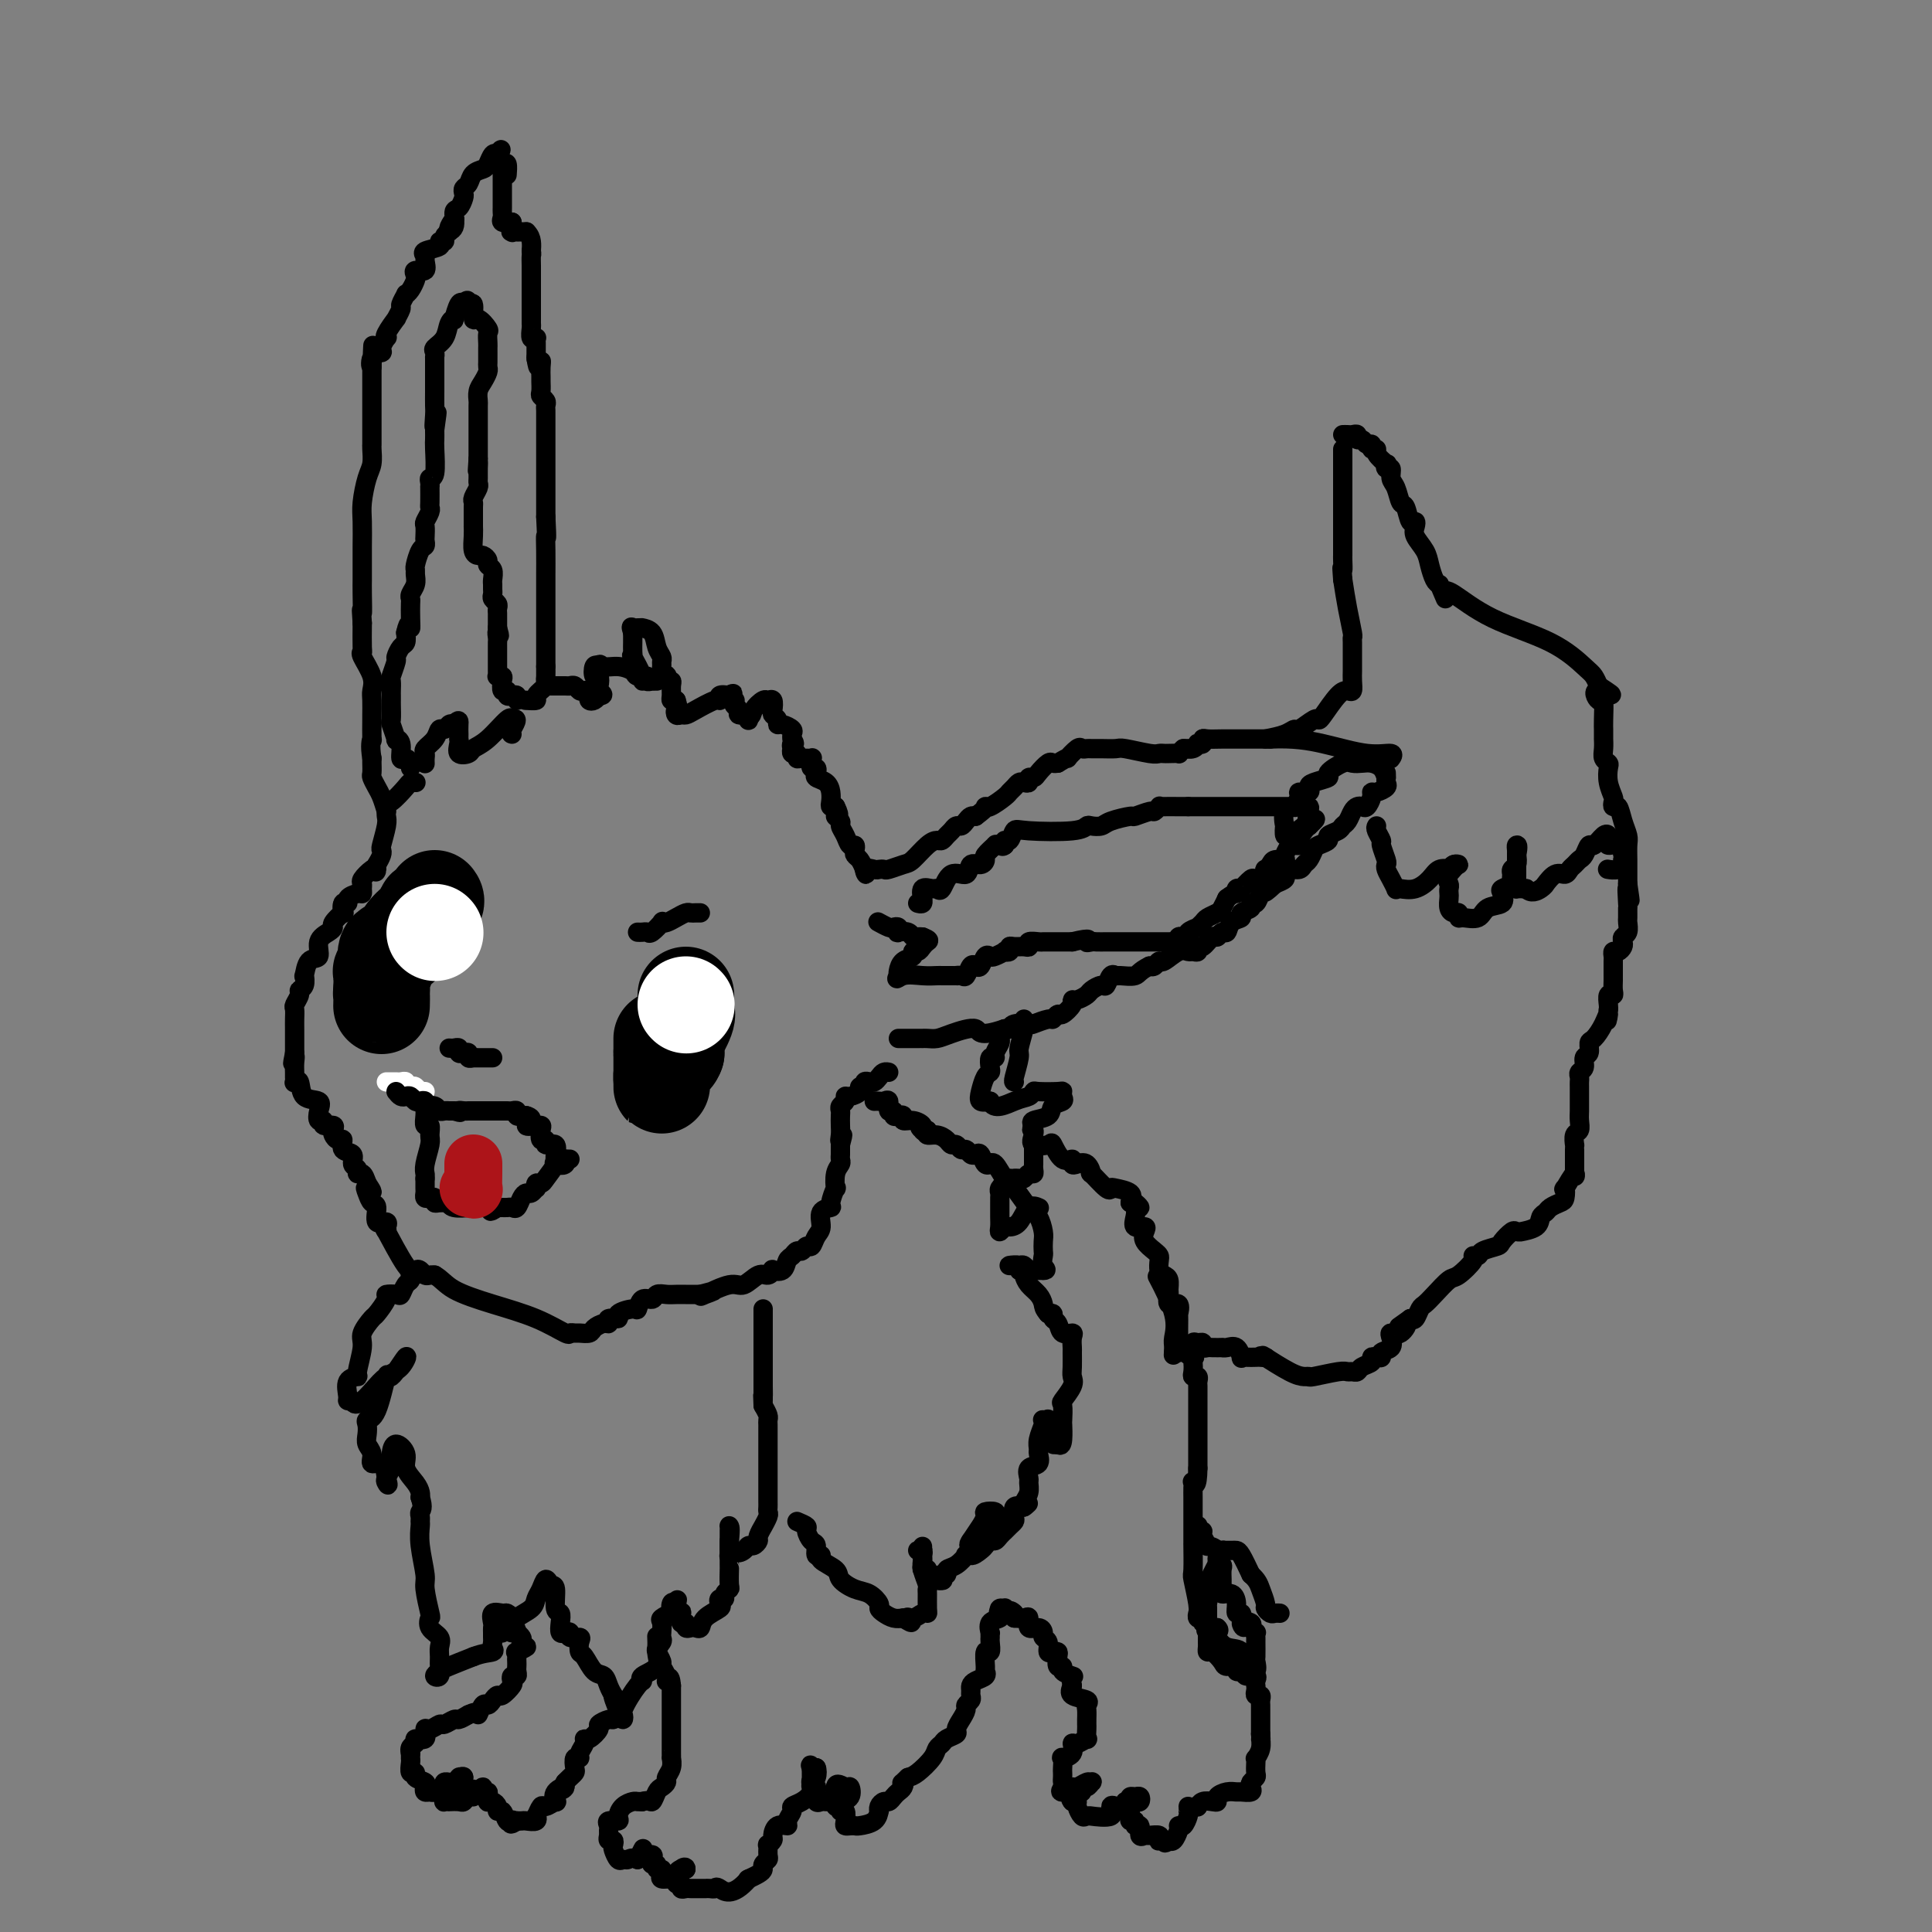 <svg viewBox='0 0 400 400' version='1.1' xmlns='http://www.w3.org/2000/svg' xmlns:xlink='http://www.w3.org/1999/xlink'><rect x="0" y="0" width="400" height="400" fill="#808080" stroke="none"/><g fill='none' stroke='#000000' stroke-width='4' stroke-linecap='round' stroke-linejoin='round'><path d='M80,168c-0.340,-1.098 -0.679,-2.196 -1,-3c-0.321,-0.804 -0.622,-1.315 -1,-2c-0.378,-0.685 -0.833,-1.544 -1,-2c-0.167,-0.456 -0.045,-0.507 0,-1c0.045,-0.493 0.013,-1.426 0,-2c-0.013,-0.574 -0.006,-0.787 0,-1'/><path d='M77,157c-0.464,-2.671 -0.124,-3.850 0,-4c0.124,-0.150 0.033,0.729 0,0c-0.033,-0.729 -0.007,-3.064 0,-4c0.007,-0.936 -0.006,-0.471 0,-1c0.006,-0.529 0.030,-2.051 0,-3c-0.030,-0.949 -0.113,-1.326 0,-2c0.113,-0.674 0.423,-1.645 0,-3c-0.423,-1.355 -1.577,-3.095 -2,-4c-0.423,-0.905 -0.114,-0.974 0,-1c0.114,-0.026 0.033,-0.007 0,-1c-0.033,-0.993 -0.016,-2.996 0,-5'/><path d='M75,129c-0.309,-4.584 -0.083,-2.043 0,-2c0.083,0.043 0.022,-2.412 0,-4c-0.022,-1.588 -0.006,-2.308 0,-3c0.006,-0.692 0.001,-1.355 0,-2c-0.001,-0.645 0.003,-1.271 0,-2c-0.003,-0.729 -0.011,-1.559 0,-3c0.011,-1.441 0.041,-3.493 0,-5c-0.041,-1.507 -0.155,-2.471 0,-4c0.155,-1.529 0.577,-3.624 1,-5c0.423,-1.376 0.845,-2.033 1,-3c0.155,-0.967 0.041,-2.243 0,-3c-0.041,-0.757 -0.011,-0.994 0,-1c0.011,-0.006 0.003,0.220 0,0c-0.003,-0.220 -0.001,-0.884 0,-2c0.001,-1.116 0.000,-2.683 0,-3c-0.000,-0.317 -0.000,0.616 0,0c0.000,-0.616 0.000,-2.781 0,-4c-0.000,-1.219 -0.000,-1.492 0,-2c0.000,-0.508 0.000,-1.252 0,-2c-0.000,-0.748 -0.000,-1.499 0,-2c0.000,-0.501 0.000,-0.750 0,-1'/><path d='M77,76c0.343,-8.379 0.201,-2.827 0,-1c-0.201,1.827 -0.460,-0.071 0,-1c0.460,-0.929 1.638,-0.891 2,-1c0.362,-0.109 -0.091,-0.367 0,-1c0.091,-0.633 0.727,-1.642 1,-2c0.273,-0.358 0.182,-0.064 0,0c-0.182,0.064 -0.456,-0.100 0,-1c0.456,-0.900 1.643,-2.536 2,-3c0.357,-0.464 -0.115,0.244 0,0c0.115,-0.244 0.818,-1.440 1,-2c0.182,-0.560 -0.158,-0.482 0,-1c0.158,-0.518 0.813,-1.630 1,-2c0.187,-0.370 -0.096,0.002 0,0c0.096,-0.002 0.569,-0.377 1,-1c0.431,-0.623 0.819,-1.494 1,-2c0.181,-0.506 0.154,-0.646 0,-1c-0.154,-0.354 -0.437,-0.921 0,-1c0.437,-0.079 1.593,0.330 2,0c0.407,-0.330 0.066,-1.399 0,-2c-0.066,-0.601 0.144,-0.735 0,-1c-0.144,-0.265 -0.642,-0.663 0,-1c0.642,-0.337 2.423,-0.615 3,-1c0.577,-0.385 -0.052,-0.876 0,-1c0.052,-0.124 0.783,0.121 1,0c0.217,-0.121 -0.081,-0.606 0,-1c0.081,-0.394 0.540,-0.697 1,-1'/><path d='M93,48c2.411,-4.605 0.440,-2.116 0,-1c-0.440,1.116 0.653,0.860 1,0c0.347,-0.860 -0.051,-2.325 0,-3c0.051,-0.675 0.553,-0.561 1,-1c0.447,-0.439 0.840,-1.431 1,-2c0.160,-0.569 0.088,-0.716 0,-1c-0.088,-0.284 -0.192,-0.705 0,-1c0.192,-0.295 0.681,-0.465 1,-1c0.319,-0.535 0.467,-1.436 1,-2c0.533,-0.564 1.452,-0.790 2,-1c0.548,-0.210 0.724,-0.403 1,-1c0.276,-0.597 0.650,-1.599 1,-2c0.350,-0.401 0.675,-0.200 1,0'/><path d='M103,32c1.503,-2.318 0.259,-0.113 0,1c-0.259,1.113 0.467,1.133 1,1c0.533,-0.133 0.874,-0.421 1,0c0.126,0.421 0.036,1.549 0,2c-0.036,0.451 -0.018,0.226 0,0'/><path d='M104,35c-0.000,-0.205 -0.000,-0.411 0,0c0.000,0.411 0.000,1.437 0,2c-0.000,0.563 -0.000,0.661 0,1c0.000,0.339 0.000,0.917 0,1c-0.000,0.083 -0.000,-0.328 0,0c0.000,0.328 0.000,1.397 0,2c-0.000,0.603 -0.002,0.740 0,1c0.002,0.260 0.006,0.644 0,1c-0.006,0.356 -0.022,0.683 0,1c0.022,0.317 0.083,0.624 0,1c-0.083,0.376 -0.309,0.822 0,1c0.309,0.178 1.155,0.089 2,0'/><path d='M106,46c0.312,1.868 0.092,1.036 0,1c-0.092,-0.036 -0.056,0.722 0,1c0.056,0.278 0.130,0.075 0,0c-0.130,-0.075 -0.466,-0.021 0,0c0.466,0.021 1.733,0.011 3,0'/><path d='M109,48c0.689,0.667 0.911,1.333 1,2c0.089,0.667 0.044,1.333 0,2'/><path d='M110,52c0.155,0.753 0.041,0.635 0,1c-0.041,0.365 -0.011,1.214 0,2c0.011,0.786 0.003,1.509 0,2c-0.003,0.491 -0.001,0.751 0,1c0.001,0.249 0.000,0.487 0,1c-0.000,0.513 -0.000,1.299 0,2c0.000,0.701 -0.000,1.315 0,2c0.000,0.685 0.000,1.439 0,2c-0.000,0.561 -0.001,0.928 0,1c0.001,0.072 0.004,-0.153 0,0c-0.004,0.153 -0.015,0.682 0,1c0.015,0.318 0.057,0.426 0,1c-0.057,0.574 -0.211,1.615 0,2c0.211,0.385 0.789,0.114 1,0c0.211,-0.114 0.057,-0.072 0,0c-0.057,0.072 -0.015,0.173 0,1c0.015,0.827 0.004,2.379 0,3c-0.004,0.621 -0.002,0.310 0,0'/><path d='M111,74c0.381,3.599 0.834,1.598 1,1c0.166,-0.598 0.043,0.207 0,1c-0.043,0.793 -0.008,1.574 0,2c0.008,0.426 -0.012,0.495 0,1c0.012,0.505 0.056,1.445 0,2c-0.056,0.555 -0.211,0.726 0,1c0.211,0.274 0.789,0.651 1,1c0.211,0.349 0.057,0.671 0,1c-0.057,0.329 -0.015,0.666 0,1c0.015,0.334 0.004,0.666 0,1c-0.004,0.334 -0.001,0.671 0,1c0.001,0.329 0.000,0.652 0,1c-0.000,0.348 -0.000,0.723 0,1c0.000,0.277 0.000,0.455 0,1c-0.000,0.545 -0.000,1.455 0,2c0.000,0.545 0.000,0.723 0,1c-0.000,0.277 -0.000,0.652 0,1c0.000,0.348 0.000,0.671 0,1c-0.000,0.329 -0.000,0.666 0,1c0.000,0.334 0.000,0.666 0,1c-0.000,0.334 -0.000,0.669 0,1c0.000,0.331 0.000,0.657 0,1c-0.000,0.343 -0.000,0.703 0,1c0.000,0.297 0.000,0.530 0,1c-0.000,0.470 -0.000,1.178 0,2c0.000,0.822 0.000,1.760 0,2c-0.000,0.240 -0.000,-0.217 0,0c0.000,0.217 0.000,1.109 0,2'/><path d='M113,107c0.309,5.903 0.083,4.159 0,4c-0.083,-0.159 -0.022,1.267 0,3c0.022,1.733 0.006,3.774 0,5c-0.006,1.226 -0.002,1.637 0,2c0.002,0.363 0.000,0.680 0,1c-0.000,0.320 -0.000,0.644 0,1c0.000,0.356 0.000,0.743 0,1c-0.000,0.257 -0.000,0.384 0,1c0.000,0.616 0.000,1.723 0,2c-0.000,0.277 -0.000,-0.274 0,0c0.000,0.274 0.000,1.372 0,2c-0.000,0.628 -0.000,0.784 0,1c0.000,0.216 0.000,0.492 0,1c-0.000,0.508 -0.000,1.249 0,2c0.000,0.751 0.000,1.510 0,2c-0.000,0.490 -0.000,0.709 0,1c0.000,0.291 0.000,0.655 0,1c-0.000,0.345 -0.000,0.673 0,1'/><path d='M113,138c-0.002,4.975 -0.009,1.914 0,1c0.009,-0.914 0.032,0.319 0,1c-0.032,0.681 -0.121,0.809 0,1c0.121,0.191 0.452,0.443 0,1c-0.452,0.557 -1.688,1.417 -2,2c-0.312,0.583 0.301,0.888 0,1c-0.301,0.112 -1.514,0.032 -2,0c-0.486,-0.032 -0.243,-0.016 0,0'/><path d='M85,159c0.081,-0.288 0.161,-0.575 0,-1c-0.161,-0.425 -0.564,-0.986 -1,-1c-0.436,-0.014 -0.905,0.521 -1,0c-0.095,-0.521 0.185,-2.098 0,-3c-0.185,-0.902 -0.834,-1.127 -1,-1c-0.166,0.127 0.152,0.608 0,0c-0.152,-0.608 -0.773,-2.306 -1,-3c-0.227,-0.694 -0.061,-0.385 0,-1c0.061,-0.615 0.016,-2.152 0,-3c-0.016,-0.848 -0.004,-1.005 0,-1c0.004,0.005 0.000,0.172 0,0c-0.000,-0.172 0.004,-0.684 0,-1c-0.004,-0.316 -0.016,-0.437 0,-1c0.016,-0.563 0.060,-1.569 0,-2c-0.060,-0.431 -0.222,-0.286 0,-1c0.222,-0.714 0.830,-2.288 1,-3c0.170,-0.712 -0.099,-0.562 0,-1c0.099,-0.438 0.565,-1.464 1,-2c0.435,-0.536 0.839,-0.582 1,-1c0.161,-0.418 0.081,-1.209 0,-2'/><path d='M84,131c0.690,-3.090 0.916,-1.313 1,-1c0.084,0.313 0.026,-0.836 0,-2c-0.026,-1.164 -0.021,-2.343 0,-3c0.021,-0.657 0.058,-0.792 0,-1c-0.058,-0.208 -0.213,-0.487 0,-1c0.213,-0.513 0.792,-1.258 1,-2c0.208,-0.742 0.045,-1.480 0,-2c-0.045,-0.520 0.026,-0.822 0,-1c-0.026,-0.178 -0.151,-0.232 0,-1c0.151,-0.768 0.577,-2.251 1,-3c0.423,-0.749 0.845,-0.763 1,-1c0.155,-0.237 0.045,-0.697 0,-1c-0.045,-0.303 -0.026,-0.449 0,-1c0.026,-0.551 0.060,-1.507 0,-2c-0.060,-0.493 -0.212,-0.522 0,-1c0.212,-0.478 0.789,-1.406 1,-2c0.211,-0.594 0.057,-0.856 0,-1c-0.057,-0.144 -0.016,-0.172 0,-1c0.016,-0.828 0.008,-2.456 0,-3c-0.008,-0.544 -0.016,-0.005 0,0c0.016,0.005 0.057,-0.523 0,-1c-0.057,-0.477 -0.211,-0.904 0,-1c0.211,-0.096 0.789,0.139 1,-1c0.211,-1.139 0.057,-3.653 0,-5c-0.057,-1.347 -0.016,-1.528 0,-2c0.016,-0.472 0.008,-1.236 0,-2'/><path d='M90,89c0.928,-6.625 0.249,-2.188 0,-1c-0.249,1.188 -0.067,-0.872 0,-2c0.067,-1.128 0.018,-1.323 0,-2c-0.018,-0.677 -0.005,-1.835 0,-3c0.005,-1.165 0.001,-2.336 0,-3c-0.001,-0.664 0.000,-0.822 0,-1c-0.000,-0.178 -0.002,-0.376 0,-1c0.002,-0.624 0.007,-1.675 0,-2c-0.007,-0.325 -0.027,0.074 0,0c0.027,-0.074 0.102,-0.623 0,-1c-0.102,-0.377 -0.382,-0.581 0,-1c0.382,-0.419 1.426,-1.051 2,-2c0.574,-0.949 0.679,-2.213 1,-3c0.321,-0.787 0.859,-1.098 1,-1c0.141,0.098 -0.116,0.603 0,0c0.116,-0.603 0.605,-2.315 1,-3c0.395,-0.685 0.698,-0.342 1,0'/><path d='M96,63c1.092,-1.651 0.822,-0.278 1,0c0.178,0.278 0.804,-0.540 1,0c0.196,0.540 -0.039,2.439 0,3c0.039,0.561 0.350,-0.215 1,0c0.650,0.215 1.638,1.419 2,2c0.362,0.581 0.097,0.537 0,1c-0.097,0.463 -0.026,1.433 0,2c0.026,0.567 0.007,0.729 0,1c-0.007,0.271 -0.001,0.649 0,1c0.001,0.351 -0.002,0.674 0,1c0.002,0.326 0.011,0.653 0,1c-0.011,0.347 -0.041,0.713 0,1c0.041,0.287 0.155,0.495 0,1c-0.155,0.505 -0.577,1.309 -1,2c-0.423,0.691 -0.845,1.270 -1,2c-0.155,0.730 -0.041,1.610 0,2c0.041,0.390 0.011,0.289 0,1c-0.011,0.711 -0.003,2.234 0,3c0.003,0.766 0.001,0.774 0,1c-0.001,0.226 -0.000,0.669 0,1c0.000,0.331 0.000,0.551 0,1c-0.000,0.449 -0.000,1.128 0,2c0.000,0.872 0.000,1.936 0,3'/><path d='M99,95c-0.309,4.372 -0.082,1.800 0,1c0.082,-0.800 0.018,0.170 0,1c-0.018,0.830 0.009,1.518 0,2c-0.009,0.482 -0.055,0.758 0,1c0.055,0.242 0.211,0.450 0,1c-0.211,0.550 -0.789,1.442 -1,2c-0.211,0.558 -0.057,0.780 0,1c0.057,0.220 0.015,0.436 0,1c-0.015,0.564 -0.004,1.476 0,2c0.004,0.524 0.000,0.658 0,1c-0.000,0.342 0.003,0.890 0,1c-0.003,0.110 -0.012,-0.220 0,0c0.012,0.220 0.046,0.990 0,2c-0.046,1.010 -0.171,2.260 0,3c0.171,0.740 0.638,0.971 1,1c0.362,0.029 0.619,-0.143 1,0c0.381,0.143 0.887,0.602 1,1c0.113,0.398 -0.166,0.737 0,1c0.166,0.263 0.777,0.452 1,1c0.223,0.548 0.059,1.456 0,2c-0.059,0.544 -0.012,0.723 0,1c0.012,0.277 -0.011,0.652 0,1c0.011,0.348 0.055,0.671 0,1c-0.055,0.329 -0.211,0.665 0,1c0.211,0.335 0.789,0.670 1,1c0.211,0.330 0.057,0.655 0,1c-0.057,0.345 -0.015,0.708 0,1c0.015,0.292 0.004,0.512 0,1c-0.004,0.488 -0.002,1.244 0,2'/><path d='M103,130c0.774,2.654 0.207,1.290 0,1c-0.207,-0.290 -0.056,0.493 0,1c0.056,0.507 0.015,0.738 0,1c-0.015,0.262 -0.005,0.554 0,1c0.005,0.446 0.005,1.047 0,2c-0.005,0.953 -0.015,2.257 0,3c0.015,0.743 0.056,0.925 0,1c-0.056,0.075 -0.207,0.044 0,0c0.207,-0.044 0.773,-0.099 1,0c0.227,0.099 0.116,0.352 0,1c-0.116,0.648 -0.238,1.689 0,2c0.238,0.311 0.834,-0.109 1,0c0.166,0.109 -0.099,0.747 0,1c0.099,0.253 0.563,0.119 1,0c0.437,-0.119 0.849,-0.224 1,0c0.151,0.224 0.043,0.778 0,1c-0.043,0.222 -0.022,0.111 0,0'/><path d='M114,142c0.477,-0.001 0.954,-0.001 1,0c0.046,0.001 -0.338,0.004 0,0c0.338,-0.004 1.400,-0.015 2,0c0.600,0.015 0.739,0.056 1,0c0.261,-0.056 0.645,-0.208 1,0c0.355,0.208 0.683,0.777 1,1c0.317,0.223 0.624,0.099 1,0c0.376,-0.099 0.822,-0.173 1,0c0.178,0.173 0.089,0.593 0,1c-0.089,0.407 -0.178,0.802 0,1c0.178,0.198 0.622,0.199 1,0c0.378,-0.199 0.689,-0.600 1,-1'/><path d='M124,144c1.551,0.109 0.429,-0.619 0,-1c-0.429,-0.381 -0.165,-0.414 0,-1c0.165,-0.586 0.230,-1.724 0,-2c-0.230,-0.276 -0.754,0.310 -1,0c-0.246,-0.310 -0.213,-1.517 0,-2c0.213,-0.483 0.607,-0.241 1,0'/><path d='M124,138c0.091,-0.917 0.319,-0.208 1,0c0.681,0.208 1.814,-0.084 3,0c1.186,0.084 2.425,0.544 3,1c0.575,0.456 0.485,0.907 1,1c0.515,0.093 1.634,-0.171 2,0c0.366,0.171 -0.022,0.778 0,1c0.022,0.222 0.453,0.060 1,0c0.547,-0.060 1.211,-0.017 1,0c-0.211,0.017 -1.296,0.009 -2,0c-0.704,-0.009 -1.026,-0.018 -1,0c0.026,0.018 0.399,0.065 0,-1c-0.399,-1.065 -1.571,-3.241 -2,-4c-0.429,-0.759 -0.115,-0.101 0,0c0.115,0.101 0.031,-0.354 0,-1c-0.031,-0.646 -0.008,-1.482 0,-2c0.008,-0.518 0.002,-0.720 0,-1c-0.002,-0.280 -0.001,-0.640 0,-1'/><path d='M131,131c-0.506,-1.618 -0.272,-1.164 0,-1c0.272,0.164 0.584,0.040 1,0c0.416,-0.040 0.938,0.006 1,0c0.062,-0.006 -0.337,-0.065 0,0c0.337,0.065 1.411,0.254 2,1c0.589,0.746 0.693,2.050 1,3c0.307,0.950 0.818,1.547 1,2c0.182,0.453 0.035,0.761 0,1c-0.035,0.239 0.042,0.408 0,1c-0.042,0.592 -0.204,1.608 0,2c0.204,0.392 0.772,0.160 1,0c0.228,-0.160 0.114,-0.246 0,0c-0.114,0.246 -0.227,0.826 0,1c0.227,0.174 0.796,-0.058 1,0c0.204,0.058 0.044,0.407 0,1c-0.044,0.593 0.026,1.429 0,2c-0.026,0.571 -0.150,0.877 0,1c0.150,0.123 0.575,0.061 1,0'/><path d='M140,145c0.787,2.558 0.253,1.952 0,2c-0.253,0.048 -0.226,0.751 0,1c0.226,0.249 0.649,0.043 1,0c0.351,-0.043 0.628,0.076 1,0c0.372,-0.076 0.837,-0.346 2,-1c1.163,-0.654 3.023,-1.691 4,-2c0.977,-0.309 1.071,0.109 1,0c-0.071,-0.109 -0.306,-0.745 0,-1c0.306,-0.255 1.153,-0.127 2,0'/><path d='M151,144c1.642,-0.683 0.248,-0.391 0,0c-0.248,0.391 0.649,0.879 1,1c0.351,0.121 0.154,-0.126 0,0c-0.154,0.126 -0.266,0.626 0,1c0.266,0.374 0.908,0.623 1,1c0.092,0.377 -0.368,0.883 0,1c0.368,0.117 1.562,-0.154 2,0c0.438,0.154 0.118,0.734 0,1c-0.118,0.266 -0.034,0.219 0,0c0.034,-0.219 0.017,-0.609 0,-1'/><path d='M155,148c0.736,0.516 0.576,-0.195 1,-1c0.424,-0.805 1.433,-1.705 2,-2c0.567,-0.295 0.692,0.015 1,0c0.308,-0.015 0.800,-0.354 1,0c0.200,0.354 0.108,1.400 0,2c-0.108,0.600 -0.232,0.752 0,1c0.232,0.248 0.819,0.591 1,1c0.181,0.409 -0.043,0.883 0,1c0.043,0.117 0.352,-0.123 1,0c0.648,0.123 1.636,0.610 2,1c0.364,0.390 0.104,0.683 0,1c-0.104,0.317 -0.052,0.659 0,1'/><path d='M164,153c0.929,1.399 0.253,0.896 0,1c-0.253,0.104 -0.082,0.816 0,1c0.082,0.184 0.076,-0.161 0,0c-0.076,0.161 -0.223,0.828 0,1c0.223,0.172 0.816,-0.151 1,0c0.184,0.151 -0.042,0.777 0,1c0.042,0.223 0.351,0.045 1,0c0.649,-0.045 1.637,0.045 2,0c0.363,-0.045 0.101,-0.223 0,0c-0.101,0.223 -0.041,0.847 0,1c0.041,0.153 0.062,-0.166 0,0c-0.062,0.166 -0.206,0.817 0,1c0.206,0.183 0.763,-0.103 1,0c0.237,0.103 0.155,0.594 0,1c-0.155,0.406 -0.382,0.725 0,1c0.382,0.275 1.373,0.505 2,1c0.627,0.495 0.890,1.257 1,2c0.110,0.743 0.068,1.469 0,2c-0.068,0.531 -0.162,0.866 0,1c0.162,0.134 0.581,0.067 1,0'/><path d='M173,167c1.328,2.568 0.148,1.988 0,2c-0.148,0.012 0.734,0.615 1,1c0.266,0.385 -0.086,0.551 0,1c0.086,0.449 0.611,1.181 1,2c0.389,0.819 0.643,1.724 1,2c0.357,0.276 0.817,-0.078 1,0c0.183,0.078 0.090,0.588 0,1c-0.090,0.412 -0.178,0.726 0,1c0.178,0.274 0.622,0.507 1,1c0.378,0.493 0.689,1.247 1,2'/><path d='M179,180c0.819,2.011 -0.133,0.540 0,0c0.133,-0.540 1.352,-0.148 2,0c0.648,0.148 0.725,0.053 1,0c0.275,-0.053 0.749,-0.063 1,0c0.251,0.063 0.281,0.199 1,0c0.719,-0.199 2.129,-0.732 3,-1c0.871,-0.268 1.203,-0.271 2,-1c0.797,-0.729 2.059,-2.184 3,-3c0.941,-0.816 1.562,-0.993 2,-1c0.438,-0.007 0.695,0.157 1,0c0.305,-0.157 0.659,-0.633 1,-1c0.341,-0.367 0.669,-0.624 1,-1c0.331,-0.376 0.666,-0.872 1,-1c0.334,-0.128 0.667,0.110 1,0c0.333,-0.110 0.667,-0.568 1,-1c0.333,-0.432 0.667,-0.838 1,-1c0.333,-0.162 0.667,-0.081 1,0'/><path d='M202,169c2.758,-2.029 2.154,-2.102 2,-2c-0.154,0.102 0.144,0.377 1,0c0.856,-0.377 2.271,-1.408 3,-2c0.729,-0.592 0.774,-0.746 1,-1c0.226,-0.254 0.634,-0.608 1,-1c0.366,-0.392 0.690,-0.823 1,-1c0.310,-0.177 0.607,-0.102 1,0c0.393,0.102 0.883,0.230 1,0c0.117,-0.230 -0.137,-0.818 0,-1c0.137,-0.182 0.667,0.042 1,0c0.333,-0.042 0.471,-0.352 1,-1c0.529,-0.648 1.450,-1.636 2,-2c0.550,-0.364 0.729,-0.104 1,0c0.271,0.104 0.636,0.052 1,0'/><path d='M219,158c2.974,-1.807 1.910,-0.824 2,-1c0.090,-0.176 1.335,-1.511 2,-2c0.665,-0.489 0.749,-0.131 1,0c0.251,0.131 0.669,0.034 1,0c0.331,-0.034 0.575,-0.005 1,0c0.425,0.005 1.031,-0.013 2,0c0.969,0.013 2.301,0.056 3,0c0.699,-0.056 0.763,-0.211 2,0c1.237,0.211 3.646,0.788 5,1c1.354,0.212 1.655,0.057 2,0c0.345,-0.057 0.736,-0.018 1,0c0.264,0.018 0.401,0.015 1,0c0.599,-0.015 1.661,-0.043 2,0c0.339,0.043 -0.046,0.155 0,0c0.046,-0.155 0.523,-0.578 1,-1'/><path d='M245,155c3.587,-0.016 1.553,-0.056 1,0c-0.553,0.056 0.373,0.207 1,0c0.627,-0.207 0.954,-0.774 1,-1c0.046,-0.226 -0.190,-0.113 0,0c0.190,0.113 0.804,0.226 1,0c0.196,-0.226 -0.028,-0.793 0,-1c0.028,-0.207 0.308,-0.056 1,0c0.692,0.056 1.796,0.015 3,0c1.204,-0.015 2.508,-0.004 4,0c1.492,0.004 3.171,0.001 4,0c0.829,-0.001 0.808,-0.000 1,0c0.192,0.000 0.596,0.000 1,0'/><path d='M263,153c4.811,-0.209 7.839,0.270 11,1c3.161,0.730 6.456,1.711 9,2c2.544,0.289 4.339,-0.115 5,0c0.661,0.115 0.189,0.747 0,1c-0.189,0.253 -0.094,0.126 0,0'/><path d='M287,161c-0.243,-0.733 -0.486,-1.466 -1,-2c-0.514,-0.534 -1.298,-0.868 -2,-1c-0.702,-0.132 -1.320,-0.060 -2,0c-0.680,0.060 -1.422,0.110 -2,0c-0.578,-0.110 -0.993,-0.381 -2,0c-1.007,0.381 -2.608,1.412 -3,2c-0.392,0.588 0.423,0.731 0,1c-0.423,0.269 -2.084,0.662 -3,1c-0.916,0.338 -1.087,0.620 -1,1c0.087,0.380 0.432,0.858 0,1c-0.432,0.142 -1.640,-0.052 -2,0c-0.360,0.052 0.128,0.352 0,1c-0.128,0.648 -0.871,1.646 -1,2c-0.129,0.354 0.357,0.065 0,0c-0.357,-0.065 -1.557,0.096 -2,1c-0.443,0.904 -0.129,2.552 0,3c0.129,0.448 0.073,-0.302 0,0c-0.073,0.302 -0.164,1.658 0,2c0.164,0.342 0.582,-0.329 1,-1'/><path d='M267,172c0.310,1.071 2.083,-0.250 3,-1c0.917,-0.750 0.976,-0.929 1,-1c0.024,-0.071 0.012,-0.036 0,0'/><path d='M287,160c0.014,0.331 0.028,0.663 0,1c-0.028,0.337 -0.098,0.681 0,1c0.098,0.319 0.363,0.615 0,1c-0.363,0.385 -1.354,0.860 -2,1c-0.646,0.140 -0.947,-0.054 -1,0c-0.053,0.054 0.140,0.356 0,1c-0.140,0.644 -0.615,1.629 -1,2c-0.385,0.371 -0.681,0.127 -1,0c-0.319,-0.127 -0.661,-0.136 -1,0c-0.339,0.136 -0.673,0.418 -1,1c-0.327,0.582 -0.646,1.465 -1,2c-0.354,0.535 -0.743,0.721 -1,1c-0.257,0.279 -0.384,0.651 -1,1c-0.616,0.349 -1.723,0.675 -2,1c-0.277,0.325 0.276,0.650 0,1c-0.276,0.350 -1.383,0.725 -2,1c-0.617,0.275 -0.746,0.451 -1,1c-0.254,0.549 -0.632,1.471 -1,2c-0.368,0.529 -0.724,0.667 -1,1c-0.276,0.333 -0.472,0.863 -1,1c-0.528,0.137 -1.389,-0.118 -2,0c-0.611,0.118 -0.972,0.609 -1,1c-0.028,0.391 0.278,0.683 0,1c-0.278,0.317 -1.139,0.658 -2,1'/><path d='M264,183c-3.737,3.505 -1.580,0.767 -1,0c0.580,-0.767 -0.417,0.439 -1,1c-0.583,0.561 -0.753,0.479 -1,1c-0.247,0.521 -0.572,1.646 -1,2c-0.428,0.354 -0.959,-0.061 -1,0c-0.041,0.061 0.406,0.599 0,1c-0.406,0.401 -1.667,0.667 -2,1c-0.333,0.333 0.261,0.735 0,1c-0.261,0.265 -1.378,0.395 -2,1c-0.622,0.605 -0.747,1.687 -1,2c-0.253,0.313 -0.632,-0.141 -1,0c-0.368,0.141 -0.725,0.879 -1,1c-0.275,0.121 -0.469,-0.374 -1,0c-0.531,0.374 -1.399,1.617 -2,2c-0.601,0.383 -0.936,-0.096 -1,0c-0.064,0.096 0.144,0.766 0,1c-0.144,0.234 -0.640,0.034 -1,0c-0.360,-0.034 -0.583,0.100 -1,0c-0.417,-0.100 -1.029,-0.433 -2,0c-0.971,0.433 -2.302,1.631 -3,2c-0.698,0.369 -0.765,-0.093 -1,0c-0.235,0.093 -0.639,0.741 -1,1c-0.361,0.259 -0.681,0.130 -1,0'/><path d='M238,200c-2.212,1.074 -2.242,1.760 -3,2c-0.758,0.240 -2.243,0.035 -3,0c-0.757,-0.035 -0.784,0.099 -1,0c-0.216,-0.099 -0.620,-0.430 -1,0c-0.380,0.430 -0.735,1.622 -1,2c-0.265,0.378 -0.439,-0.057 -1,0c-0.561,0.057 -1.507,0.605 -2,1c-0.493,0.395 -0.531,0.635 -1,1c-0.469,0.365 -1.368,0.853 -2,1c-0.632,0.147 -0.996,-0.048 -1,0c-0.004,0.048 0.352,0.337 0,1c-0.352,0.663 -1.412,1.698 -2,2c-0.588,0.302 -0.705,-0.129 -1,0c-0.295,0.129 -0.769,0.818 -1,1c-0.231,0.182 -0.219,-0.144 -1,0c-0.781,0.144 -2.356,0.757 -3,1c-0.644,0.243 -0.358,0.117 -1,0c-0.642,-0.117 -2.211,-0.224 -3,0c-0.789,0.224 -0.797,0.778 -1,1c-0.203,0.222 -0.602,0.111 -1,0'/><path d='M208,213c-5.738,1.967 -5.082,0.383 -6,0c-0.918,-0.383 -3.408,0.433 -5,1c-1.592,0.567 -2.284,0.884 -3,1c-0.716,0.116 -1.456,0.031 -2,0c-0.544,-0.031 -0.892,-0.008 -1,0c-0.108,0.008 0.024,0.002 0,0c-0.024,-0.002 -0.202,-0.001 -1,0c-0.798,0.001 -2.215,0.000 -3,0c-0.785,-0.000 -0.939,-0.000 -1,0c-0.061,0.000 -0.031,0.000 0,0'/><path d='M182,191c-0.204,-0.111 -0.408,-0.222 0,0c0.408,0.222 1.428,0.778 2,1c0.572,0.222 0.696,0.111 1,0c0.304,-0.111 0.788,-0.222 1,0c0.212,0.222 0.151,0.778 0,1c-0.151,0.222 -0.391,0.112 0,0c0.391,-0.112 1.414,-0.226 2,0c0.586,0.226 0.735,0.792 1,1c0.265,0.208 0.647,0.060 1,0c0.353,-0.060 0.676,-0.030 1,0'/><path d='M191,194c1.668,0.647 1.338,0.765 1,1c-0.338,0.235 -0.686,0.587 -1,1c-0.314,0.413 -0.596,0.888 -1,1c-0.404,0.112 -0.932,-0.138 -1,0c-0.068,0.138 0.322,0.666 0,1c-0.322,0.334 -1.356,0.475 -2,1c-0.644,0.525 -0.898,1.436 -1,2c-0.102,0.564 -0.051,0.782 0,1'/><path d='M186,202c-0.744,1.238 -0.105,0.332 1,0c1.105,-0.332 2.677,-0.089 4,0c1.323,0.089 2.396,0.024 3,0c0.604,-0.024 0.740,-0.006 1,0c0.260,0.006 0.646,0.002 1,0c0.354,-0.002 0.677,-0.001 1,0'/><path d='M197,202c1.880,0.009 1.081,0.030 1,0c-0.081,-0.030 0.556,-0.111 1,0c0.444,0.111 0.696,0.415 1,0c0.304,-0.415 0.659,-1.547 1,-2c0.341,-0.453 0.667,-0.225 1,0c0.333,0.225 0.671,0.449 1,0c0.329,-0.449 0.647,-1.571 1,-2c0.353,-0.429 0.739,-0.167 1,0c0.261,0.167 0.395,0.237 1,0c0.605,-0.237 1.681,-0.781 2,-1c0.319,-0.219 -0.118,-0.111 0,0c0.118,0.111 0.792,0.227 1,0c0.208,-0.227 -0.051,-0.797 0,-1c0.051,-0.203 0.413,-0.040 1,0c0.587,0.040 1.400,-0.042 2,0c0.600,0.042 0.988,0.207 1,0c0.012,-0.207 -0.353,-0.788 0,-1c0.353,-0.212 1.425,-0.057 2,0c0.575,0.057 0.655,0.015 1,0c0.345,-0.015 0.956,-0.004 2,0c1.044,0.004 2.522,0.002 4,0'/><path d='M222,195c4.497,-1.083 3.239,-0.290 3,0c-0.239,0.290 0.543,0.078 1,0c0.457,-0.078 0.591,-0.021 1,0c0.409,0.021 1.094,0.006 3,0c1.906,-0.006 5.034,-0.001 7,0c1.966,0.001 2.769,0.000 3,0c0.231,-0.000 -0.110,0.001 0,0c0.110,-0.001 0.670,-0.004 1,0c0.330,0.004 0.431,0.015 1,0c0.569,-0.015 1.607,-0.056 2,0c0.393,0.056 0.142,0.208 0,0c-0.142,-0.208 -0.174,-0.778 0,-1c0.174,-0.222 0.553,-0.097 1,0c0.447,0.097 0.960,0.167 1,0c0.040,-0.167 -0.394,-0.569 0,-1c0.394,-0.431 1.615,-0.889 2,-1c0.385,-0.111 -0.066,0.126 0,0c0.066,-0.126 0.647,-0.614 1,-1c0.353,-0.386 0.476,-0.671 1,-1c0.524,-0.329 1.449,-0.704 2,-1c0.551,-0.296 0.729,-0.513 1,-1c0.271,-0.487 0.636,-1.243 1,-2'/><path d='M254,186c2.016,-1.557 2.055,-0.951 2,-1c-0.055,-0.049 -0.204,-0.753 0,-1c0.204,-0.247 0.760,-0.037 1,0c0.240,0.037 0.163,-0.098 0,0c-0.163,0.098 -0.411,0.429 0,0c0.411,-0.429 1.482,-1.617 2,-2c0.518,-0.383 0.482,0.038 1,0c0.518,-0.038 1.591,-0.536 2,-1c0.409,-0.464 0.156,-0.894 0,-1c-0.156,-0.106 -0.215,0.114 0,0c0.215,-0.114 0.702,-0.560 1,-1c0.298,-0.440 0.405,-0.874 1,-1c0.595,-0.126 1.679,0.057 2,0c0.321,-0.057 -0.120,-0.355 0,-1c0.120,-0.645 0.802,-1.639 1,-2c0.198,-0.361 -0.088,-0.089 0,0c0.088,0.089 0.549,-0.004 1,0c0.451,0.004 0.892,0.106 1,0c0.108,-0.106 -0.115,-0.420 0,-1c0.115,-0.580 0.569,-1.425 1,-2c0.431,-0.575 0.837,-0.878 1,-1c0.163,-0.122 0.081,-0.061 0,0'/><path d='M271,171c2.632,-2.442 0.712,-1.047 0,-1c-0.712,0.047 -0.214,-1.255 0,-2c0.214,-0.745 0.145,-0.932 0,-1c-0.145,-0.068 -0.367,-0.018 -1,0c-0.633,0.018 -1.679,0.005 -2,0c-0.321,-0.005 0.083,-0.001 0,0c-0.083,0.001 -0.652,0.000 -1,0c-0.348,-0.000 -0.475,-0.000 -1,0c-0.525,0.000 -1.448,0.000 -2,0c-0.552,-0.000 -0.732,-0.000 -1,0c-0.268,0.000 -0.625,0.000 -1,0c-0.375,-0.000 -0.770,-0.000 -1,0c-0.230,0.000 -0.295,0.000 -1,0c-0.705,-0.000 -2.051,-0.000 -3,0c-0.949,0.000 -1.502,0.000 -3,0c-1.498,-0.000 -3.942,-0.000 -5,0c-1.058,0.000 -0.731,0.000 -1,0c-0.269,-0.000 -1.135,-0.000 -2,0'/><path d='M246,167c-3.901,-0.000 -2.652,-0.001 -2,0c0.652,0.001 0.707,0.004 0,0c-0.707,-0.004 -2.176,-0.016 -3,0c-0.824,0.016 -1.003,0.061 -1,0c0.003,-0.061 0.186,-0.227 0,0c-0.186,0.227 -0.743,0.848 -1,1c-0.257,0.152 -0.214,-0.166 -1,0c-0.786,0.166 -2.399,0.815 -3,1c-0.601,0.185 -0.188,-0.095 -1,0c-0.812,0.095 -2.847,0.565 -4,1c-1.153,0.435 -1.422,0.835 -2,1c-0.578,0.165 -1.464,0.095 -2,0c-0.536,-0.095 -0.721,-0.214 -1,0c-0.279,0.214 -0.653,0.760 -3,1c-2.347,0.240 -6.668,0.172 -9,0c-2.332,-0.172 -2.677,-0.448 -3,0c-0.323,0.448 -0.625,1.621 -1,2c-0.375,0.379 -0.821,-0.034 -1,0c-0.179,0.034 -0.089,0.517 0,1'/><path d='M208,175c-0.466,0.456 -0.632,0.097 -1,0c-0.368,-0.097 -0.938,0.070 -1,0c-0.062,-0.070 0.382,-0.375 0,0c-0.382,0.375 -1.592,1.429 -2,2c-0.408,0.571 -0.014,0.658 0,1c0.014,0.342 -0.353,0.940 -1,1c-0.647,0.060 -1.574,-0.419 -2,0c-0.426,0.419 -0.350,1.735 -1,2c-0.650,0.265 -2.024,-0.519 -3,0c-0.976,0.519 -1.554,2.343 -2,3c-0.446,0.657 -0.761,0.147 -1,0c-0.239,-0.147 -0.403,0.070 -1,0c-0.597,-0.070 -1.628,-0.425 -2,0c-0.372,0.425 -0.086,1.630 0,2c0.086,0.370 -0.029,-0.097 0,0c0.029,0.097 0.200,0.757 0,1c-0.200,0.243 -0.771,0.069 -1,0c-0.229,-0.069 -0.114,-0.035 0,0'/><path d='M88,158c0.004,0.088 0.008,0.176 0,0c-0.008,-0.176 -0.027,-0.615 0,-1c0.027,-0.385 0.101,-0.715 0,-1c-0.101,-0.285 -0.378,-0.525 0,-1c0.378,-0.475 1.411,-1.185 2,-2c0.589,-0.815 0.735,-1.734 1,-2c0.265,-0.266 0.648,0.121 1,0c0.352,-0.121 0.672,-0.749 1,-1c0.328,-0.251 0.664,-0.126 1,0'/><path d='M94,150c1.155,-1.342 1.042,-0.698 1,0c-0.042,0.698 -0.013,1.448 0,2c0.013,0.552 0.011,0.905 0,1c-0.011,0.095 -0.029,-0.068 0,0c0.029,0.068 0.106,0.369 0,1c-0.106,0.631 -0.396,1.594 0,2c0.396,0.406 1.479,0.256 2,0c0.521,-0.256 0.479,-0.618 1,-1c0.521,-0.382 1.603,-0.783 3,-2c1.397,-1.217 3.107,-3.251 4,-4c0.893,-0.749 0.969,-0.214 1,0c0.031,0.214 0.015,0.107 0,0'/><path d='M106,149c1.702,-0.690 0.458,1.083 0,2c-0.458,0.917 -0.131,0.976 0,1c0.131,0.024 0.065,0.012 0,0'/><path d='M86,162c0.105,0.005 0.210,0.011 0,0c-0.210,-0.011 -0.736,-0.038 -1,0c-0.264,0.038 -0.267,0.143 -1,1c-0.733,0.857 -2.197,2.467 -3,3c-0.803,0.533 -0.946,-0.011 -1,0c-0.054,0.011 -0.018,0.578 0,1c0.018,0.422 0.019,0.701 0,1c-0.019,0.299 -0.057,0.618 0,1c0.057,0.382 0.209,0.826 0,2c-0.209,1.174 -0.778,3.078 -1,4c-0.222,0.922 -0.098,0.864 0,1c0.098,0.136 0.171,0.468 0,1c-0.171,0.532 -0.585,1.266 -1,2'/><path d='M78,179c-0.436,2.267 -0.026,1.433 0,1c0.026,-0.433 -0.332,-0.466 -1,0c-0.668,0.466 -1.645,1.431 -2,2c-0.355,0.569 -0.089,0.744 0,1c0.089,0.256 0.000,0.595 0,1c-0.000,0.405 0.087,0.877 0,1c-0.087,0.123 -0.350,-0.103 -1,0c-0.650,0.103 -1.689,0.533 -2,1c-0.311,0.467 0.105,0.969 0,1c-0.105,0.031 -0.732,-0.409 -1,0c-0.268,0.409 -0.179,1.667 0,2c0.179,0.333 0.446,-0.260 0,0c-0.446,0.260 -1.606,1.373 -2,2c-0.394,0.627 -0.021,0.767 0,1c0.021,0.233 -0.310,0.557 -1,1c-0.690,0.443 -1.740,1.003 -2,2c-0.260,0.997 0.271,2.432 0,3c-0.271,0.568 -1.345,0.271 -2,1c-0.655,0.729 -0.893,2.484 -1,3c-0.107,0.516 -0.085,-0.209 0,0c0.085,0.209 0.233,1.350 0,2c-0.233,0.650 -0.847,0.807 -1,1c-0.153,0.193 0.155,0.422 0,1c-0.155,0.578 -0.774,1.507 -1,2c-0.226,0.493 -0.061,0.551 0,1c0.061,0.449 0.016,1.289 0,2c-0.016,0.711 -0.004,1.294 0,2c0.004,0.706 0.001,1.536 0,2c-0.001,0.464 -0.000,0.561 0,1c0.000,0.439 0.000,1.219 0,2'/><path d='M61,218c-0.773,3.753 -0.207,1.636 0,1c0.207,-0.636 0.055,0.209 0,1c-0.055,0.791 -0.011,1.530 0,2c0.011,0.470 -0.010,0.673 0,1c0.010,0.327 0.052,0.780 0,1c-0.052,0.220 -0.200,0.208 0,0c0.200,-0.208 0.746,-0.612 1,0c0.254,0.612 0.216,2.240 1,3c0.784,0.760 2.390,0.653 3,1c0.610,0.347 0.223,1.150 0,2c-0.223,0.850 -0.284,1.747 0,2c0.284,0.253 0.913,-0.140 1,0c0.087,0.140 -0.366,0.812 0,1c0.366,0.188 1.552,-0.109 2,0c0.448,0.109 0.156,0.625 0,1c-0.156,0.375 -0.178,0.610 0,1c0.178,0.390 0.554,0.934 1,1c0.446,0.066 0.961,-0.348 1,0c0.039,0.348 -0.397,1.456 0,2c0.397,0.544 1.626,0.522 2,1c0.374,0.478 -0.107,1.454 0,2c0.107,0.546 0.802,0.662 1,1c0.198,0.338 -0.101,0.899 0,1c0.101,0.101 0.600,-0.257 1,0c0.400,0.257 0.700,1.128 1,2'/><path d='M76,245c2.022,2.982 0.578,1.438 0,1c-0.578,-0.438 -0.291,0.232 0,1c0.291,0.768 0.586,1.636 1,2c0.414,0.364 0.948,0.226 1,1c0.052,0.774 -0.377,2.462 0,3c0.377,0.538 1.562,-0.073 2,0c0.438,0.073 0.131,0.829 0,1c-0.131,0.171 -0.085,-0.245 0,0c0.085,0.245 0.208,1.151 0,1c-0.208,-0.151 -0.746,-1.357 0,0c0.746,1.357 2.777,5.278 4,7c1.223,1.722 1.637,1.246 2,1c0.363,-0.246 0.675,-0.262 1,0c0.325,0.262 0.665,0.801 1,1c0.335,0.199 0.667,0.057 1,0c0.333,-0.057 0.666,-0.028 1,0'/><path d='M90,264c1.470,0.843 2.144,1.949 4,3c1.856,1.051 4.893,2.047 8,3c3.107,0.953 6.284,1.863 9,3c2.716,1.137 4.969,2.502 6,3c1.031,0.498 0.839,0.131 1,0c0.161,-0.131 0.677,-0.025 1,0c0.323,0.025 0.455,-0.031 1,0c0.545,0.031 1.503,0.148 2,0c0.497,-0.148 0.534,-0.561 1,-1c0.466,-0.439 1.362,-0.905 2,-1c0.638,-0.095 1.019,0.180 1,0c-0.019,-0.180 -0.436,-0.817 0,-1c0.436,-0.183 1.727,0.087 2,0c0.273,-0.087 -0.470,-0.530 0,-1c0.470,-0.470 2.152,-0.967 3,-1c0.848,-0.033 0.860,0.398 1,0c0.140,-0.398 0.407,-1.623 1,-2c0.593,-0.377 1.511,0.095 2,0c0.489,-0.095 0.550,-0.758 1,-1c0.450,-0.242 1.289,-0.065 2,0c0.711,0.065 1.294,0.017 2,0c0.706,-0.017 1.536,-0.005 2,0c0.464,0.005 0.561,0.001 1,0c0.439,-0.001 1.219,-0.001 2,0'/><path d='M145,268c4.629,-1.273 2.203,-0.454 1,0c-1.203,0.454 -1.181,0.543 0,0c1.181,-0.543 3.522,-1.718 5,-2c1.478,-0.282 2.093,0.330 3,0c0.907,-0.330 2.106,-1.603 3,-2c0.894,-0.397 1.482,0.083 2,0c0.518,-0.083 0.965,-0.729 1,-1c0.035,-0.271 -0.341,-0.168 0,0c0.341,0.168 1.401,0.400 2,0c0.599,-0.400 0.738,-1.432 1,-2c0.262,-0.568 0.648,-0.672 1,-1c0.352,-0.328 0.671,-0.879 1,-1c0.329,-0.121 0.667,0.187 1,0c0.333,-0.187 0.662,-0.869 1,-1c0.338,-0.131 0.687,0.291 1,0c0.313,-0.291 0.591,-1.294 1,-2c0.409,-0.706 0.951,-1.115 1,-2c0.049,-0.885 -0.393,-2.245 0,-3c0.393,-0.755 1.621,-0.905 2,-1c0.379,-0.095 -0.091,-0.133 0,-1c0.091,-0.867 0.742,-2.561 1,-3c0.258,-0.439 0.122,0.377 0,0c-0.122,-0.377 -0.229,-1.946 0,-3c0.229,-1.054 0.793,-1.592 1,-2c0.207,-0.408 0.055,-0.687 0,-1c-0.055,-0.313 -0.015,-0.661 0,-1c0.015,-0.339 0.004,-0.668 0,-1c-0.004,-0.332 -0.002,-0.666 0,-1'/><path d='M174,237c0.928,-3.439 0.249,-1.537 0,-1c-0.249,0.537 -0.068,-0.290 0,-1c0.068,-0.710 0.022,-1.303 0,-2c-0.022,-0.697 -0.020,-1.497 0,-2c0.020,-0.503 0.060,-0.708 0,-1c-0.060,-0.292 -0.218,-0.669 0,-1c0.218,-0.331 0.814,-0.614 1,-1c0.186,-0.386 -0.037,-0.873 0,-1c0.037,-0.127 0.335,0.106 1,0c0.665,-0.106 1.698,-0.550 2,-1c0.302,-0.450 -0.126,-0.904 0,-1c0.126,-0.096 0.807,0.168 1,0c0.193,-0.168 -0.103,-0.767 0,-1c0.103,-0.233 0.606,-0.101 1,0c0.394,0.101 0.680,0.171 1,0c0.320,-0.171 0.673,-0.582 1,-1c0.327,-0.418 0.626,-0.843 1,-1c0.374,-0.157 0.821,-0.045 1,0c0.179,0.045 0.089,0.022 0,0'/><path d='M262,153c1.472,-0.293 2.944,-0.586 4,-1c1.056,-0.414 1.696,-0.948 2,-1c0.304,-0.052 0.273,0.378 1,0c0.727,-0.378 2.212,-1.566 3,-2c0.788,-0.434 0.880,-0.115 1,0c0.120,0.115 0.267,0.025 1,-1c0.733,-1.025 2.053,-2.985 3,-4c0.947,-1.015 1.522,-1.083 2,-1c0.478,0.083 0.860,0.319 1,0c0.140,-0.319 0.038,-1.192 0,-2c-0.038,-0.808 -0.010,-1.551 0,-2c0.010,-0.449 0.004,-0.604 0,-1c-0.004,-0.396 -0.004,-1.034 0,-2c0.004,-0.966 0.012,-2.259 0,-3c-0.012,-0.741 -0.044,-0.931 0,-1c0.044,-0.069 0.166,-0.019 0,-1c-0.166,-0.981 -0.619,-2.995 -1,-5c-0.381,-2.005 -0.691,-4.003 -1,-6'/><path d='M278,120c-0.309,-3.903 -0.083,-2.162 0,-2c0.083,0.162 0.022,-1.256 0,-2c-0.022,-0.744 -0.006,-0.814 0,-1c0.006,-0.186 0.002,-0.488 0,-1c-0.002,-0.512 -0.000,-1.235 0,-2c0.000,-0.765 0.000,-1.572 0,-2c-0.000,-0.428 -0.000,-0.475 0,-1c0.000,-0.525 0.000,-1.526 0,-2c-0.000,-0.474 -0.000,-0.421 0,-1c0.000,-0.579 0.000,-1.789 0,-3'/><path d='M278,103c0.000,-2.885 0.000,-1.596 0,-2c0.000,-0.404 0.000,-2.500 0,-4c0.000,-1.500 0.000,-2.404 0,-3c0.000,-0.596 0.000,-0.885 0,-1c0.000,-0.115 0.000,-0.058 0,0'/><path d='M278,90c0.342,-0.009 0.683,-0.018 1,0c0.317,0.018 0.609,0.061 1,0c0.391,-0.061 0.879,-0.228 1,0c0.121,0.228 -0.126,0.850 0,1c0.126,0.150 0.627,-0.170 1,0c0.373,0.170 0.620,0.832 1,1c0.380,0.168 0.894,-0.157 1,0c0.106,0.157 -0.196,0.797 0,1c0.196,0.203 0.889,-0.033 1,0c0.111,0.033 -0.358,0.333 0,1c0.358,0.667 1.545,1.702 2,2c0.455,0.298 0.177,-0.140 0,0c-0.177,0.140 -0.255,0.858 0,1c0.255,0.142 0.842,-0.291 1,0c0.158,0.291 -0.112,1.305 0,2c0.112,0.695 0.608,1.072 1,2c0.392,0.928 0.680,2.409 1,3c0.320,0.591 0.672,0.293 1,1c0.328,0.707 0.630,2.419 1,3c0.370,0.581 0.806,0.031 1,0c0.194,-0.031 0.146,0.457 0,1c-0.146,0.543 -0.390,1.140 0,2c0.390,0.860 1.414,1.983 2,3c0.586,1.017 0.735,1.928 1,3c0.265,1.072 0.647,2.306 1,3c0.353,0.694 0.676,0.847 1,1'/><path d='M298,121c1.892,4.385 1.123,2.849 1,2c-0.123,-0.849 0.401,-1.010 2,0c1.599,1.010 4.274,3.190 8,5c3.726,1.810 8.504,3.248 12,5c3.496,1.752 5.710,3.818 7,5c1.290,1.182 1.654,1.481 2,2c0.346,0.519 0.673,1.260 1,2'/><path d='M331,142c5.121,3.339 1.425,1.185 0,1c-1.425,-0.185 -0.578,1.599 0,2c0.578,0.401 0.887,-0.582 1,0c0.113,0.582 0.030,2.729 0,4c-0.030,1.271 -0.008,1.667 0,2c0.008,0.333 0.001,0.604 0,1c-0.001,0.396 0.003,0.919 0,1c-0.003,0.081 -0.015,-0.278 0,0c0.015,0.278 0.056,1.193 0,2c-0.056,0.807 -0.207,1.505 0,2c0.207,0.495 0.774,0.787 1,1c0.226,0.213 0.112,0.349 0,1c-0.112,0.651 -0.223,1.818 0,3c0.223,1.182 0.781,2.378 1,3c0.219,0.622 0.101,0.670 0,1c-0.101,0.330 -0.185,0.941 0,1c0.185,0.059 0.638,-0.434 1,0c0.362,0.434 0.633,1.795 1,3c0.367,1.205 0.830,2.256 1,3c0.170,0.744 0.045,1.182 0,2c-0.045,0.818 -0.012,2.015 0,3c0.012,0.985 0.003,1.759 0,2c-0.003,0.241 -0.001,-0.050 0,0c0.001,0.050 0.000,0.443 0,1c-0.000,0.557 -0.000,1.279 0,2'/><path d='M337,183c0.928,6.395 0.248,1.884 0,1c-0.248,-0.884 -0.066,1.861 0,3c0.066,1.139 0.014,0.672 0,1c-0.014,0.328 0.010,1.450 0,2c-0.010,0.550 -0.055,0.528 0,1c0.055,0.472 0.208,1.437 0,2c-0.208,0.563 -0.777,0.724 -1,1c-0.223,0.276 -0.098,0.666 0,1c0.098,0.334 0.170,0.613 0,1c-0.170,0.387 -0.581,0.881 -1,1c-0.419,0.119 -0.844,-0.136 -1,0c-0.156,0.136 -0.042,0.663 0,1c0.042,0.337 0.011,0.485 0,1c-0.011,0.515 -0.003,1.398 0,2c0.003,0.602 0.002,0.922 0,1c-0.002,0.078 -0.004,-0.086 0,0c0.004,0.086 0.015,0.422 0,1c-0.015,0.578 -0.057,1.398 0,2c0.057,0.602 0.211,0.986 0,1c-0.211,0.014 -0.788,-0.342 -1,0c-0.212,0.342 -0.061,1.384 0,2c0.061,0.616 0.030,0.808 0,1'/><path d='M333,209c-0.586,4.174 -0.051,1.609 0,1c0.051,-0.609 -0.383,0.739 -1,2c-0.617,1.261 -1.418,2.436 -2,3c-0.582,0.564 -0.944,0.518 -1,1c-0.056,0.482 0.195,1.491 0,2c-0.195,0.509 -0.837,0.518 -1,1c-0.163,0.482 0.152,1.439 0,2c-0.152,0.561 -0.773,0.728 -1,1c-0.227,0.272 -0.061,0.651 0,1c0.061,0.349 0.016,0.670 0,1c-0.016,0.330 -0.004,0.669 0,1c0.004,0.331 0.001,0.655 0,1c-0.001,0.345 0.001,0.712 0,1c-0.001,0.288 -0.004,0.495 0,1c0.004,0.505 0.015,1.306 0,2c-0.015,0.694 -0.057,1.281 0,2c0.057,0.719 0.211,1.569 0,2c-0.211,0.431 -0.789,0.444 -1,1c-0.211,0.556 -0.057,1.654 0,2c0.057,0.346 0.015,-0.061 0,0c-0.015,0.061 -0.004,0.590 0,1c0.004,0.410 0.001,0.701 0,1c-0.001,0.299 -0.000,0.606 0,1c0.000,0.394 0.000,0.875 0,1c-0.000,0.125 -0.000,-0.107 0,0c0.000,0.107 0.000,0.554 0,1'/><path d='M326,242c-0.034,2.821 0.381,0.874 0,1c-0.381,0.126 -1.559,2.324 -2,3c-0.441,0.676 -0.145,-0.169 0,0c0.145,0.169 0.140,1.354 0,2c-0.140,0.646 -0.417,0.754 -1,1c-0.583,0.246 -1.474,0.630 -2,1c-0.526,0.370 -0.686,0.726 -1,1c-0.314,0.274 -0.781,0.466 -1,1c-0.219,0.534 -0.190,1.409 -1,2c-0.810,0.591 -2.459,0.897 -3,1c-0.541,0.103 0.026,0.002 0,0c-0.026,-0.002 -0.644,0.093 -1,0c-0.356,-0.093 -0.448,-0.375 -1,0c-0.552,0.375 -1.564,1.407 -2,2c-0.436,0.593 -0.296,0.748 -1,1c-0.704,0.252 -2.251,0.600 -3,1c-0.749,0.400 -0.699,0.851 -1,1c-0.301,0.149 -0.952,-0.003 -1,0c-0.048,0.003 0.506,0.162 0,1c-0.506,0.838 -2.072,2.356 -3,3c-0.928,0.644 -1.218,0.415 -2,1c-0.782,0.585 -2.055,1.986 -3,3c-0.945,1.014 -1.563,1.643 -2,2c-0.437,0.357 -0.695,0.442 -1,1c-0.305,0.558 -0.659,1.588 -1,2c-0.341,0.412 -0.671,0.206 -1,0'/><path d='M292,273c-4.220,3.042 -1.770,1.148 -1,1c0.770,-0.148 -0.141,1.452 -1,2c-0.859,0.548 -1.665,0.046 -2,0c-0.335,-0.046 -0.197,0.366 0,1c0.197,0.634 0.455,1.490 0,2c-0.455,0.510 -1.623,0.676 -2,1c-0.377,0.324 0.036,0.808 0,1c-0.036,0.192 -0.520,0.094 -1,0c-0.480,-0.094 -0.955,-0.183 -1,0c-0.045,0.183 0.339,0.638 0,1c-0.339,0.362 -1.400,0.632 -2,1c-0.600,0.368 -0.739,0.834 -1,1c-0.261,0.166 -0.644,0.030 -1,0c-0.356,-0.030 -0.686,0.045 -1,0c-0.314,-0.045 -0.612,-0.209 -2,0c-1.388,0.209 -3.865,0.791 -5,1c-1.135,0.209 -0.928,0.045 -1,0c-0.072,-0.045 -0.421,0.029 -1,0c-0.579,-0.029 -1.387,-0.162 -3,-1c-1.613,-0.838 -4.032,-2.382 -5,-3c-0.968,-0.618 -0.484,-0.309 0,0'/><path d='M262,281c-2.578,-0.464 -0.523,-0.125 0,0c0.523,0.125 -0.486,0.036 -1,0c-0.514,-0.036 -0.532,-0.017 -1,0c-0.468,0.017 -1.386,0.033 -2,0c-0.614,-0.033 -0.925,-0.114 -1,0c-0.075,0.114 0.087,0.423 0,0c-0.087,-0.423 -0.422,-1.577 -1,-2c-0.578,-0.423 -1.397,-0.114 -2,0c-0.603,0.114 -0.989,0.031 -1,0c-0.011,-0.031 0.352,-0.012 0,0c-0.352,0.012 -1.417,0.018 -2,0c-0.583,-0.018 -0.682,-0.059 -1,0c-0.318,0.059 -0.856,0.217 -1,0c-0.144,-0.217 0.106,-0.811 0,-1c-0.106,-0.189 -0.567,0.026 -1,0c-0.433,-0.026 -0.838,-0.293 -1,0c-0.162,0.293 -0.081,1.147 0,2'/><path d='M247,280c-2.321,0.081 -0.623,0.782 0,1c0.623,0.218 0.171,-0.048 0,0c-0.171,0.048 -0.060,0.408 0,1c0.060,0.592 0.069,1.414 0,2c-0.069,0.586 -0.215,0.934 0,1c0.215,0.066 0.790,-0.150 1,0c0.210,0.150 0.056,0.664 0,1c-0.056,0.336 -0.015,0.492 0,1c0.015,0.508 0.004,1.368 0,2c-0.004,0.632 -0.001,1.038 0,1c0.001,-0.038 0.000,-0.519 0,0c-0.000,0.519 -0.000,2.037 0,3c0.000,0.963 0.000,1.369 0,2c-0.000,0.631 -0.000,1.486 0,2c0.000,0.514 0.000,0.687 0,1c-0.000,0.313 -0.000,0.764 0,1c0.000,0.236 0.000,0.256 0,1c-0.000,0.744 -0.000,2.213 0,3c0.000,0.787 0.000,0.894 0,1'/><path d='M248,304c-0.072,4.401 -0.751,3.403 -1,3c-0.249,-0.403 -0.067,-0.211 0,0c0.067,0.211 0.018,0.440 0,1c-0.018,0.560 -0.005,1.451 0,2c0.005,0.549 0.001,0.757 0,1c-0.001,0.243 -0.000,0.520 0,1c0.000,0.480 0.000,1.163 0,2c-0.000,0.837 -0.000,1.827 0,2c0.000,0.173 0.000,-0.472 0,0c-0.000,0.472 -0.001,2.059 0,3c0.001,0.941 0.004,1.236 0,1c-0.004,-0.236 -0.015,-1.001 0,0c0.015,1.001 0.057,3.770 0,5c-0.057,1.230 -0.213,0.922 0,2c0.213,1.078 0.793,3.542 1,5c0.207,1.458 0.040,1.910 0,2c-0.040,0.090 0.049,-0.182 0,0c-0.049,0.182 -0.234,0.820 0,1c0.234,0.180 0.887,-0.096 1,0c0.113,0.096 -0.316,0.564 0,1c0.316,0.436 1.376,0.839 2,1c0.624,0.161 0.812,0.081 1,0'/><path d='M252,337c0.638,0.507 0.233,0.774 0,1c-0.233,0.226 -0.293,0.410 0,1c0.293,0.590 0.941,1.586 2,2c1.059,0.414 2.531,0.244 3,1c0.469,0.756 -0.063,2.436 0,3c0.063,0.564 0.721,0.010 1,0c0.279,-0.010 0.180,0.522 0,1c-0.180,0.478 -0.440,0.901 0,1c0.440,0.099 1.581,-0.127 2,0c0.419,0.127 0.116,0.608 0,1c-0.116,0.392 -0.045,0.696 0,1c0.045,0.304 0.065,0.606 0,1c-0.065,0.394 -0.213,0.878 0,1c0.213,0.122 0.789,-0.117 1,0c0.211,0.117 0.056,0.591 0,1c-0.056,0.409 -0.015,0.754 0,1c0.015,0.246 0.004,0.395 0,1c-0.004,0.605 -0.001,1.668 0,2c0.001,0.332 0.000,-0.066 0,0c-0.000,0.066 -0.000,0.595 0,1c0.000,0.405 0.000,0.687 0,1c-0.000,0.313 -0.000,0.656 0,1'/><path d='M261,359c0.138,1.995 -0.015,0.981 0,1c0.015,0.019 0.200,1.069 0,2c-0.200,0.931 -0.785,1.741 -1,2c-0.215,0.259 -0.061,-0.033 0,0c0.061,0.033 0.030,0.390 0,1c-0.030,0.610 -0.059,1.474 0,2c0.059,0.526 0.205,0.715 0,1c-0.205,0.285 -0.761,0.665 -1,1c-0.239,0.335 -0.161,0.625 0,1c0.161,0.375 0.403,0.835 0,1c-0.403,0.165 -1.452,0.034 -2,0c-0.548,-0.034 -0.594,0.030 -1,0c-0.406,-0.030 -1.173,-0.153 -2,0c-0.827,0.153 -1.714,0.580 -2,1c-0.286,0.420 0.028,0.831 0,1c-0.028,0.169 -0.399,0.097 -1,0c-0.601,-0.097 -1.431,-0.218 -2,0c-0.569,0.218 -0.877,0.777 -1,1c-0.123,0.223 -0.062,0.112 0,0'/><path d='M248,374c-2.151,0.411 -2.030,-0.062 -2,0c0.030,0.062 -0.031,0.657 0,1c0.031,0.343 0.153,0.433 0,1c-0.153,0.567 -0.580,1.609 -1,2c-0.420,0.391 -0.834,0.130 -1,0c-0.166,-0.130 -0.086,-0.128 0,0c0.086,0.128 0.177,0.380 0,1c-0.177,0.620 -0.622,1.606 -1,2c-0.378,0.394 -0.689,0.197 -1,0'/><path d='M242,381c-1.096,1.087 -0.836,0.306 -1,0c-0.164,-0.306 -0.750,-0.135 -1,0c-0.250,0.135 -0.162,0.234 0,0c0.162,-0.234 0.398,-0.803 0,-1c-0.398,-0.197 -1.431,-0.024 -2,0c-0.569,0.024 -0.673,-0.103 -1,0c-0.327,0.103 -0.876,0.435 -1,0c-0.124,-0.435 0.177,-1.636 0,-2c-0.177,-0.364 -0.832,0.110 -1,0c-0.168,-0.110 0.151,-0.803 0,-1c-0.151,-0.197 -0.771,0.101 -1,0c-0.229,-0.101 -0.065,-0.600 0,-1c0.065,-0.400 0.033,-0.700 0,-1'/><path d='M234,375c-1.241,-1.111 -0.343,-0.887 0,-1c0.343,-0.113 0.131,-0.562 0,-1c-0.131,-0.438 -0.182,-0.863 0,-1c0.182,-0.137 0.596,0.016 1,0c0.404,-0.016 0.799,-0.200 1,0c0.201,0.200 0.209,0.786 0,1c-0.209,0.214 -0.633,0.058 -1,0c-0.367,-0.058 -0.676,-0.016 -1,0c-0.324,0.016 -0.662,0.008 -1,0'/><path d='M233,373c-0.028,-0.081 0.403,0.718 0,1c-0.403,0.282 -1.640,0.047 -2,0c-0.360,-0.047 0.157,0.093 0,0c-0.157,-0.093 -0.987,-0.418 -1,0c-0.013,0.418 0.793,1.578 0,2c-0.793,0.422 -3.183,0.107 -4,0c-0.817,-0.107 -0.061,-0.004 0,0c0.061,0.004 -0.575,-0.090 -1,0c-0.425,0.090 -0.640,0.364 -1,0c-0.360,-0.364 -0.866,-1.367 -1,-2c-0.134,-0.633 0.105,-0.895 0,-1c-0.105,-0.105 -0.552,-0.052 -1,0'/><path d='M222,373c-0.621,-0.647 -0.174,-0.766 0,-1c0.174,-0.234 0.075,-0.584 0,-1c-0.075,-0.416 -0.124,-0.897 0,-1c0.124,-0.103 0.423,0.173 1,0c0.577,-0.173 1.433,-0.793 2,-1c0.567,-0.207 0.846,0.001 1,0c0.154,-0.001 0.182,-0.210 0,0c-0.182,0.210 -0.573,0.841 -1,1c-0.427,0.159 -0.888,-0.154 -1,0c-0.112,0.154 0.125,0.773 0,1c-0.125,0.227 -0.611,0.061 -1,0c-0.389,-0.061 -0.682,-0.016 -1,0c-0.318,0.016 -0.662,0.005 -1,0c-0.338,-0.005 -0.669,-0.002 -1,0'/><path d='M220,371c-0.774,0.131 -0.207,-0.541 0,-1c0.207,-0.459 0.056,-0.705 0,-1c-0.056,-0.295 -0.017,-0.639 0,-1c0.017,-0.361 0.012,-0.739 0,-1c-0.012,-0.261 -0.032,-0.403 0,-1c0.032,-0.597 0.115,-1.647 0,-2c-0.115,-0.353 -0.430,-0.008 0,0c0.430,0.008 1.604,-0.322 2,-1c0.396,-0.678 0.015,-1.705 0,-2c-0.015,-0.295 0.336,0.143 1,0c0.664,-0.143 1.642,-0.866 2,-1c0.358,-0.134 0.096,0.320 0,0c-0.096,-0.320 -0.025,-1.413 0,-2c0.025,-0.587 0.006,-0.668 0,-1c-0.006,-0.332 0.001,-0.915 0,-1c-0.001,-0.085 -0.011,0.329 0,0c0.011,-0.329 0.045,-1.400 0,-2c-0.045,-0.600 -0.167,-0.728 0,-1c0.167,-0.272 0.622,-0.689 0,-1c-0.622,-0.311 -2.321,-0.518 -3,-1c-0.679,-0.482 -0.340,-1.241 0,-2'/><path d='M222,349c-0.498,-2.166 -0.242,-2.081 0,-2c0.242,0.081 0.471,0.159 0,0c-0.471,-0.159 -1.642,-0.554 -2,-1c-0.358,-0.446 0.098,-0.943 0,-1c-0.098,-0.057 -0.748,0.326 -1,0c-0.252,-0.326 -0.105,-1.362 0,-2c0.105,-0.638 0.168,-0.878 0,-1c-0.168,-0.122 -0.566,-0.126 -1,0c-0.434,0.126 -0.903,0.383 -1,0c-0.097,-0.383 0.176,-1.407 0,-2c-0.176,-0.593 -0.803,-0.755 -1,-1c-0.197,-0.245 0.036,-0.573 0,-1c-0.036,-0.427 -0.341,-0.951 -1,-1c-0.659,-0.049 -1.671,0.379 -2,0c-0.329,-0.379 0.027,-1.563 0,-2c-0.027,-0.437 -0.436,-0.125 -1,0c-0.564,0.125 -1.282,0.062 -2,0'/><path d='M210,335c-1.812,-2.388 -0.341,-1.358 0,-1c0.341,0.358 -0.448,0.043 -1,0c-0.552,-0.043 -0.866,0.188 -1,0c-0.134,-0.188 -0.087,-0.793 0,-1c0.087,-0.207 0.216,-0.017 0,0c-0.216,0.017 -0.776,-0.138 -1,0c-0.224,0.138 -0.112,0.569 0,1'/><path d='M207,334c-0.497,-0.208 -0.238,-0.228 0,0c0.238,0.228 0.456,0.706 0,1c-0.456,0.294 -1.587,0.406 -2,1c-0.413,0.594 -0.110,1.670 0,2c0.110,0.330 0.026,-0.086 0,0c-0.026,0.086 0.007,0.675 0,1c-0.007,0.325 -0.055,0.388 0,1c0.055,0.612 0.213,1.775 0,2c-0.213,0.225 -0.796,-0.487 -1,0c-0.204,0.487 -0.030,2.172 0,3c0.030,0.828 -0.083,0.799 0,1c0.083,0.201 0.362,0.631 0,1c-0.362,0.369 -1.364,0.676 -2,1c-0.636,0.324 -0.906,0.664 -1,1c-0.094,0.336 -0.010,0.667 0,1c0.010,0.333 -0.052,0.669 0,1c0.052,0.331 0.220,0.656 0,1c-0.220,0.344 -0.828,0.708 -1,1c-0.172,0.292 0.091,0.512 0,1c-0.091,0.488 -0.535,1.244 -1,2c-0.465,0.756 -0.951,1.511 -1,2c-0.049,0.489 0.340,0.710 0,1c-0.340,0.290 -1.407,0.648 -2,1c-0.593,0.352 -0.711,0.696 -1,1c-0.289,0.304 -0.747,0.566 -1,1c-0.253,0.434 -0.299,1.040 -1,2c-0.701,0.960 -2.057,2.274 -3,3c-0.943,0.726 -1.471,0.863 -2,1'/><path d='M188,368c-1.786,1.726 -1.252,1.041 -1,1c0.252,-0.041 0.222,0.563 0,1c-0.222,0.437 -0.638,0.708 -1,1c-0.362,0.292 -0.672,0.604 -1,1c-0.328,0.396 -0.676,0.875 -1,1c-0.324,0.125 -0.624,-0.104 -1,0c-0.376,0.104 -0.829,0.539 -1,1c-0.171,0.461 -0.059,0.947 0,1c0.059,0.053 0.066,-0.326 0,0c-0.066,0.326 -0.203,1.356 -1,2c-0.797,0.644 -2.252,0.903 -3,1c-0.748,0.097 -0.788,0.032 -1,0c-0.212,-0.032 -0.597,-0.032 -1,0c-0.403,0.032 -0.825,0.095 -1,0c-0.175,-0.095 -0.103,-0.349 0,-1c0.103,-0.651 0.238,-1.698 0,-2c-0.238,-0.302 -0.848,0.140 -1,0c-0.152,-0.140 0.155,-0.864 0,-1c-0.155,-0.136 -0.774,0.314 -1,0c-0.226,-0.314 -0.061,-1.392 0,-2c0.061,-0.608 0.017,-0.745 0,-1c-0.017,-0.255 -0.009,-0.627 0,-1'/><path d='M173,370c0.090,-1.209 1.316,-0.233 2,0c0.684,0.233 0.826,-0.277 1,0c0.174,0.277 0.380,1.342 0,2c-0.380,0.658 -1.344,0.908 -2,1c-0.656,0.092 -1.002,0.026 -1,0c0.002,-0.026 0.354,-0.014 0,0c-0.354,0.014 -1.414,0.028 -2,0c-0.586,-0.028 -0.697,-0.098 -1,0c-0.303,0.098 -0.799,0.363 -1,0c-0.201,-0.363 -0.106,-1.354 0,-2c0.106,-0.646 0.225,-0.947 0,-1c-0.225,-0.053 -0.792,0.140 -1,0c-0.208,-0.140 -0.056,-0.615 0,-1c0.056,-0.385 0.015,-0.681 0,-1c-0.015,-0.319 -0.004,-0.663 0,-1c0.004,-0.337 0.002,-0.669 0,-1'/><path d='M168,366c-0.452,-1.083 -0.083,-0.292 0,0c0.083,0.292 -0.119,0.083 0,0c0.119,-0.083 0.560,-0.042 1,0'/><path d='M169,366c0.214,0.386 0.248,1.350 0,2c-0.248,0.650 -0.778,0.986 -1,1c-0.222,0.014 -0.135,-0.296 0,0c0.135,0.296 0.319,1.196 0,2c-0.319,0.804 -1.142,1.512 -2,2c-0.858,0.488 -1.753,0.756 -2,1c-0.247,0.244 0.154,0.465 0,1c-0.154,0.535 -0.863,1.386 -1,2c-0.137,0.614 0.299,0.992 0,1c-0.299,0.008 -1.334,-0.353 -2,0c-0.666,0.353 -0.963,1.422 -1,2c-0.037,0.578 0.187,0.666 0,1c-0.187,0.334 -0.786,0.916 -1,1c-0.214,0.084 -0.043,-0.328 0,0c0.043,0.328 -0.043,1.397 0,2c0.043,0.603 0.214,0.740 0,1c-0.214,0.260 -0.814,0.644 -1,1c-0.186,0.356 0.043,0.683 0,1c-0.043,0.317 -0.358,0.624 -1,1c-0.642,0.376 -1.612,0.822 -2,1c-0.388,0.178 -0.194,0.089 0,0'/><path d='M155,389c-3.475,4.011 -5.164,2.539 -6,2c-0.836,-0.539 -0.819,-0.144 -1,0c-0.181,0.144 -0.559,0.039 -1,0c-0.441,-0.039 -0.944,-0.011 -1,0c-0.056,0.011 0.335,0.004 0,0c-0.335,-0.004 -1.395,-0.005 -2,0c-0.605,0.005 -0.754,0.017 -1,0c-0.246,-0.017 -0.588,-0.064 -1,0c-0.412,0.064 -0.892,0.238 -1,0c-0.108,-0.238 0.157,-0.887 0,-1c-0.157,-0.113 -0.735,0.309 -1,0c-0.265,-0.309 -0.215,-1.351 0,-2c0.215,-0.649 0.596,-0.906 1,-1c0.404,-0.094 0.830,-0.027 1,0c0.170,0.027 0.085,0.013 0,0'/><path d='M142,387c0.136,-0.586 -0.524,-0.552 -1,0c-0.476,0.552 -0.767,1.622 -1,2c-0.233,0.378 -0.406,0.064 -1,0c-0.594,-0.064 -1.608,0.123 -2,0c-0.392,-0.123 -0.161,-0.554 0,-1c0.161,-0.446 0.253,-0.907 0,-1c-0.253,-0.093 -0.850,0.181 -1,0c-0.150,-0.181 0.149,-0.818 0,-1c-0.149,-0.182 -0.744,0.092 -1,0c-0.256,-0.092 -0.173,-0.548 0,-1c0.173,-0.452 0.436,-0.900 0,-1c-0.436,-0.100 -1.570,0.148 -2,0c-0.430,-0.148 -0.154,-0.694 0,-1c0.154,-0.306 0.187,-0.373 0,0c-0.187,0.373 -0.593,1.187 -1,2'/><path d='M132,385c-1.178,-0.611 -1.622,-0.138 -2,0c-0.378,0.138 -0.689,-0.058 -1,0c-0.311,0.058 -0.623,0.370 -1,0c-0.377,-0.370 -0.819,-1.423 -1,-2c-0.181,-0.577 -0.101,-0.680 0,-1c0.101,-0.320 0.224,-0.859 0,-1c-0.224,-0.141 -0.794,0.116 -1,0c-0.206,-0.116 -0.047,-0.605 0,-1c0.047,-0.395 -0.016,-0.696 0,-1c0.016,-0.304 0.111,-0.610 0,-1c-0.111,-0.390 -0.429,-0.865 0,-1c0.429,-0.135 1.606,0.069 2,0c0.394,-0.069 0.004,-0.411 0,-1c-0.004,-0.589 0.377,-1.426 1,-2c0.623,-0.574 1.486,-0.886 2,-1c0.514,-0.114 0.677,-0.031 1,0c0.323,0.031 0.807,0.009 1,0c0.193,-0.009 0.097,-0.004 0,0'/><path d='M133,373c1.487,-0.510 1.704,0.215 2,0c0.296,-0.215 0.672,-1.369 1,-2c0.328,-0.631 0.610,-0.737 1,-1c0.390,-0.263 0.889,-0.683 1,-1c0.111,-0.317 -0.166,-0.532 0,-1c0.166,-0.468 0.777,-1.190 1,-2c0.223,-0.810 0.060,-1.706 0,-2c-0.060,-0.294 -0.016,0.016 0,0c0.016,-0.016 0.004,-0.358 0,-1c-0.004,-0.642 -0.001,-1.583 0,-2c0.001,-0.417 0.000,-0.311 0,-1c-0.000,-0.689 -0.000,-2.174 0,-3c0.000,-0.826 0.000,-0.995 0,-1c-0.000,-0.005 -0.000,0.153 0,0c0.000,-0.153 0.000,-0.618 0,-1c-0.000,-0.382 -0.000,-0.683 0,-1c0.000,-0.317 0.000,-0.652 0,-1c-0.000,-0.348 -0.000,-0.709 0,-1c0.000,-0.291 0.000,-0.512 0,-1c-0.000,-0.488 -0.000,-1.244 0,-2'/><path d='M139,349c-0.244,-2.826 -0.854,-1.391 -1,-1c-0.146,0.391 0.171,-0.261 0,-1c-0.171,-0.739 -0.830,-1.564 -1,-2c-0.170,-0.436 0.151,-0.481 0,-1c-0.151,-0.519 -0.772,-1.510 -1,-2c-0.228,-0.490 -0.061,-0.478 0,-1c0.061,-0.522 0.018,-1.578 0,-2c-0.018,-0.422 -0.009,-0.211 0,0'/><path d='M128,354c0.100,0.302 0.200,0.605 0,1c-0.200,0.395 -0.701,0.884 -1,1c-0.299,0.116 -0.396,-0.141 -1,0c-0.604,0.141 -1.716,0.681 -2,1c-0.284,0.319 0.260,0.418 0,1c-0.260,0.582 -1.322,1.649 -2,2c-0.678,0.351 -0.970,-0.013 -1,0c-0.030,0.013 0.202,0.402 0,1c-0.202,0.598 -0.838,1.403 -1,2c-0.162,0.597 0.150,0.986 0,1c-0.150,0.014 -0.761,-0.347 -1,0c-0.239,0.347 -0.105,1.402 0,2c0.105,0.598 0.182,0.738 0,1c-0.182,0.262 -0.623,0.646 -1,1c-0.377,0.354 -0.688,0.677 -1,1'/><path d='M117,369c-1.582,2.520 -0.039,1.321 0,1c0.039,-0.321 -1.428,0.238 -2,1c-0.572,0.762 -0.248,1.729 0,2c0.248,0.271 0.420,-0.153 0,0c-0.420,0.153 -1.431,0.882 -2,1c-0.569,0.118 -0.695,-0.375 -1,0c-0.305,0.375 -0.789,1.617 -1,2c-0.211,0.383 -0.151,-0.094 0,0c0.151,0.094 0.391,0.757 0,1c-0.391,0.243 -1.413,0.065 -2,0c-0.587,-0.065 -0.739,-0.019 -1,0c-0.261,0.019 -0.630,0.009 -1,0'/><path d='M107,377c-1.787,1.247 -1.253,0.363 -1,0c0.253,-0.363 0.226,-0.205 0,0c-0.226,0.205 -0.652,0.458 -1,0c-0.348,-0.458 -0.619,-1.625 -1,-2c-0.381,-0.375 -0.873,0.044 -1,0c-0.127,-0.044 0.109,-0.550 0,-1c-0.109,-0.450 -0.564,-0.843 -1,-1c-0.436,-0.157 -0.853,-0.079 -1,0c-0.147,0.079 -0.025,0.160 0,0c0.025,-0.160 -0.049,-0.562 0,-1c0.049,-0.438 0.219,-0.911 0,-1c-0.219,-0.089 -0.828,0.207 -1,0c-0.172,-0.207 0.094,-0.916 0,-1c-0.094,-0.084 -0.547,0.458 -1,1'/><path d='M99,371c-1.477,-0.993 -1.168,-0.476 -1,0c0.168,0.476 0.195,0.912 0,1c-0.195,0.088 -0.611,-0.173 -1,0c-0.389,0.173 -0.749,0.778 -1,1c-0.251,0.222 -0.393,0.060 -1,0c-0.607,-0.060 -1.679,-0.019 -2,0c-0.321,0.019 0.110,0.016 0,0c-0.110,-0.016 -0.761,-0.046 -1,0c-0.239,0.046 -0.065,0.166 0,0c0.065,-0.166 0.020,-0.619 0,-1c-0.020,-0.381 -0.017,-0.691 0,-1c0.017,-0.309 0.047,-0.618 0,-1c-0.047,-0.382 -0.171,-0.838 0,-1c0.171,-0.162 0.637,-0.030 1,0c0.363,0.030 0.623,-0.044 1,0c0.377,0.044 0.871,0.204 1,0c0.129,-0.204 -0.106,-0.773 0,-1c0.106,-0.227 0.553,-0.114 1,0'/><path d='M96,368c0.063,-0.612 -1.278,0.358 -2,1c-0.722,0.642 -0.824,0.958 -1,1c-0.176,0.042 -0.426,-0.188 -1,0c-0.574,0.188 -1.472,0.793 -2,1c-0.528,0.207 -0.685,0.014 -1,0c-0.315,-0.014 -0.787,0.150 -1,0c-0.213,-0.150 -0.166,-0.613 0,-1c0.166,-0.387 0.451,-0.699 0,-1c-0.451,-0.301 -1.637,-0.592 -2,-1c-0.363,-0.408 0.099,-0.932 0,-1c-0.099,-0.068 -0.759,0.319 -1,0c-0.241,-0.319 -0.065,-1.343 0,-2c0.065,-0.657 0.017,-0.946 0,-1c-0.017,-0.054 -0.005,0.127 0,0c0.005,-0.127 0.002,-0.564 0,-1'/><path d='M85,363c-0.514,-1.621 0.701,-1.673 1,-2c0.299,-0.327 -0.319,-0.929 0,-1c0.319,-0.071 1.576,0.388 2,0c0.424,-0.388 0.015,-1.625 0,-2c-0.015,-0.375 0.362,0.110 1,0c0.638,-0.110 1.536,-0.817 2,-1c0.464,-0.183 0.496,0.157 1,0c0.504,-0.157 1.482,-0.812 2,-1c0.518,-0.188 0.577,0.089 1,0c0.423,-0.089 1.212,-0.545 2,-1'/><path d='M97,355c2.262,-1.113 1.916,0.104 2,0c0.084,-0.104 0.599,-1.529 1,-2c0.401,-0.471 0.689,0.010 1,0c0.311,-0.010 0.644,-0.513 1,-1c0.356,-0.487 0.735,-0.958 1,-1c0.265,-0.042 0.414,0.343 1,0c0.586,-0.343 1.607,-1.415 2,-2c0.393,-0.585 0.158,-0.681 0,-1c-0.158,-0.319 -0.238,-0.859 0,-1c0.238,-0.141 0.796,0.117 1,0c0.204,-0.117 0.055,-0.610 0,-1c-0.055,-0.390 -0.017,-0.678 0,-1c0.017,-0.322 0.013,-0.679 0,-1c-0.013,-0.321 -0.035,-0.607 0,-1c0.035,-0.393 0.128,-0.893 0,-1c-0.128,-0.107 -0.479,0.179 0,0c0.479,-0.179 1.786,-0.821 2,-1c0.214,-0.179 -0.664,0.107 -1,0c-0.336,-0.107 -0.129,-0.606 0,-1c0.129,-0.394 0.180,-0.684 0,-1c-0.180,-0.316 -0.590,-0.658 -1,-1'/><path d='M107,338c-0.084,-1.645 -0.793,-0.259 -1,0c-0.207,0.259 0.089,-0.611 0,-1c-0.089,-0.389 -0.562,-0.297 -1,0c-0.438,0.297 -0.839,0.799 -1,1c-0.161,0.201 -0.080,0.100 0,0'/><path d='M285,171c-0.121,0.204 -0.243,0.408 0,1c0.243,0.592 0.849,1.572 1,2c0.151,0.428 -0.153,0.302 0,1c0.153,0.698 0.763,2.219 1,3c0.237,0.781 0.102,0.822 0,1c-0.102,0.178 -0.169,0.492 0,1c0.169,0.508 0.576,1.209 1,2c0.424,0.791 0.866,1.670 1,2c0.134,0.330 -0.039,0.109 0,0c0.039,-0.109 0.291,-0.106 1,0c0.709,0.106 1.874,0.317 3,0c1.126,-0.317 2.213,-1.160 3,-2c0.787,-0.840 1.273,-1.675 2,-2c0.727,-0.325 1.695,-0.140 2,0c0.305,0.140 -0.052,0.233 0,0c0.052,-0.233 0.514,-0.794 1,-1c0.486,-0.206 0.996,-0.059 1,0c0.004,0.059 -0.498,0.029 -1,0'/><path d='M301,179c1.475,-0.429 -0.337,0.997 -1,2c-0.663,1.003 -0.179,1.582 0,2c0.179,0.418 0.051,0.676 0,1c-0.051,0.324 -0.024,0.713 0,1c0.024,0.287 0.045,0.473 0,1c-0.045,0.527 -0.154,1.395 0,2c0.154,0.605 0.573,0.949 1,1c0.427,0.051 0.861,-0.189 1,0c0.139,0.189 -0.018,0.809 0,1c0.018,0.191 0.212,-0.047 1,0c0.788,0.047 2.171,0.377 3,0c0.829,-0.377 1.105,-1.463 2,-2c0.895,-0.537 2.408,-0.525 3,-1c0.592,-0.475 0.264,-1.437 0,-2c-0.264,-0.563 -0.464,-0.729 0,-1c0.464,-0.271 1.592,-0.649 2,-1c0.408,-0.351 0.095,-0.674 0,-1c-0.095,-0.326 0.026,-0.654 0,-1c-0.026,-0.346 -0.199,-0.708 0,-1c0.199,-0.292 0.771,-0.512 1,-1c0.229,-0.488 0.114,-1.244 0,-2'/><path d='M314,177c0.464,-2.039 0.124,-2.137 0,-2c-0.124,0.137 -0.033,0.510 0,1c0.033,0.490 0.007,1.098 0,2c-0.007,0.902 0.004,2.098 0,3c-0.004,0.902 -0.022,1.510 0,2c0.022,0.490 0.083,0.863 0,1c-0.083,0.137 -0.309,0.039 0,0c0.309,-0.039 1.155,-0.020 2,0'/><path d='M316,184c0.922,1.153 2.226,0.534 3,0c0.774,-0.534 1.020,-0.983 1,-1c-0.020,-0.017 -0.304,0.399 0,0c0.304,-0.399 1.195,-1.613 2,-2c0.805,-0.387 1.525,0.052 2,0c0.475,-0.052 0.705,-0.596 1,-1c0.295,-0.404 0.655,-0.666 1,-1c0.345,-0.334 0.673,-0.738 1,-1c0.327,-0.262 0.651,-0.383 1,-1c0.349,-0.617 0.721,-1.732 1,-2c0.279,-0.268 0.465,0.311 1,0c0.535,-0.311 1.418,-1.511 2,-2c0.582,-0.489 0.864,-0.268 1,0c0.136,0.268 0.128,0.583 0,1c-0.128,0.417 -0.374,0.937 0,1c0.374,0.063 1.370,-0.329 2,0c0.630,0.329 0.894,1.380 1,2c0.106,0.620 0.053,0.810 0,1'/><path d='M336,178c0.512,1.226 -0.208,1.792 -1,2c-0.792,0.208 -1.655,0.060 -2,0c-0.345,-0.060 -0.173,-0.030 0,0'/><path d='M207,215c-0.032,-0.062 -0.065,-0.123 0,0c0.065,0.123 0.227,0.432 0,1c-0.227,0.568 -0.845,1.395 -1,2c-0.155,0.605 0.152,0.986 0,1c-0.152,0.014 -0.762,-0.341 -1,0c-0.238,0.341 -0.104,1.377 0,2c0.104,0.623 0.177,0.833 0,1c-0.177,0.167 -0.604,0.292 -1,1c-0.396,0.708 -0.760,1.998 -1,3c-0.240,1.002 -0.354,1.715 0,2c0.354,0.285 1.177,0.143 2,0'/><path d='M205,228c0.657,2.056 3.300,0.695 5,0c1.700,-0.695 2.456,-0.723 3,-1c0.544,-0.277 0.877,-0.803 1,-1c0.123,-0.197 0.035,-0.064 1,0c0.965,0.064 2.983,0.057 4,0c1.017,-0.057 1.032,-0.166 1,0c-0.032,0.166 -0.111,0.608 0,1c0.111,0.392 0.411,0.735 0,1c-0.411,0.265 -1.533,0.452 -2,1c-0.467,0.548 -0.280,1.455 -1,2c-0.720,0.545 -2.349,0.727 -3,1c-0.651,0.273 -0.326,0.636 0,1'/><path d='M214,233c-0.774,1.262 -0.207,0.915 0,1c0.207,0.085 0.056,0.600 0,1c-0.056,0.400 -0.015,0.684 0,1c0.015,0.316 0.004,0.663 0,1c-0.004,0.337 -0.001,0.664 0,1c0.001,0.336 0.000,0.681 0,1c-0.000,0.319 0.001,0.611 0,1c-0.001,0.389 -0.003,0.874 0,1c0.003,0.126 0.012,-0.106 0,0c-0.012,0.106 -0.045,0.550 0,1c0.045,0.450 0.167,0.905 0,1c-0.167,0.095 -0.622,-0.170 -1,0c-0.378,0.170 -0.679,0.777 -1,1c-0.321,0.223 -0.663,0.064 -1,0c-0.337,-0.064 -0.668,-0.032 -1,0'/><path d='M210,244c-0.780,0.245 -0.731,-0.141 -1,0c-0.269,0.141 -0.857,0.811 -1,1c-0.143,0.189 0.158,-0.101 0,0c-0.158,0.101 -0.774,0.593 -1,1c-0.226,0.407 -0.060,0.728 0,1c0.060,0.272 0.015,0.494 0,1c-0.015,0.506 -0.001,1.294 0,2c0.001,0.706 -0.012,1.328 0,2c0.012,0.672 0.048,1.395 0,2c-0.048,0.605 -0.179,1.093 0,1c0.179,-0.093 0.668,-0.767 1,-1c0.332,-0.233 0.506,-0.024 1,0c0.494,0.024 1.308,-0.138 2,-1c0.692,-0.862 1.263,-2.424 2,-3c0.737,-0.576 1.639,-0.164 2,0c0.361,0.164 0.180,0.082 0,0'/><path d='M214,235c-0.321,0.820 -0.642,1.641 0,2c0.642,0.359 2.249,0.258 3,0c0.751,-0.258 0.648,-0.671 1,0c0.352,0.671 1.158,2.426 2,3c0.842,0.574 1.719,-0.034 2,0c0.281,0.034 -0.032,0.710 0,1c0.032,0.290 0.411,0.194 1,0c0.589,-0.194 1.387,-0.486 2,0c0.613,0.486 1.041,1.752 1,2c-0.041,0.248 -0.550,-0.520 0,0c0.550,0.520 2.158,2.327 3,3c0.842,0.673 0.916,0.211 1,0c0.084,-0.211 0.176,-0.172 1,0c0.824,0.172 2.378,0.478 3,1c0.622,0.522 0.311,1.261 0,2'/><path d='M234,249c3.323,2.129 1.630,0.451 1,0c-0.630,-0.451 -0.196,0.326 0,1c0.196,0.674 0.156,1.244 0,2c-0.156,0.756 -0.428,1.698 0,2c0.428,0.302 1.554,-0.035 2,0c0.446,0.035 0.211,0.442 0,1c-0.211,0.558 -0.397,1.266 0,2c0.397,0.734 1.377,1.492 2,2c0.623,0.508 0.889,0.765 1,1c0.111,0.235 0.068,0.448 0,1c-0.068,0.552 -0.161,1.442 0,2c0.161,0.558 0.577,0.785 1,1c0.423,0.215 0.853,0.420 1,1c0.147,0.580 0.011,1.537 0,2c-0.011,0.463 0.102,0.433 0,1c-0.102,0.567 -0.420,1.731 0,2c0.420,0.269 1.577,-0.356 2,0c0.423,0.356 0.114,1.692 0,2c-0.114,0.308 -0.031,-0.412 0,0c0.031,0.412 0.009,1.956 0,3c-0.009,1.044 -0.005,1.586 0,2c0.005,0.414 0.012,0.699 0,1c-0.012,0.301 -0.042,0.620 0,1c0.042,0.380 0.155,0.823 0,1c-0.155,0.177 -0.577,0.089 -1,0'/><path d='M243,280c-0.142,1.391 0.003,-0.133 0,-1c-0.003,-0.867 -0.156,-1.078 0,-2c0.156,-0.922 0.619,-2.556 0,-5c-0.619,-2.444 -2.320,-5.698 -3,-7c-0.680,-1.302 -0.340,-0.651 0,0'/><path d='M210,224c-0.121,-0.002 -0.243,-0.004 0,-1c0.243,-0.996 0.850,-2.985 1,-4c0.150,-1.015 -0.156,-1.056 0,-2c0.156,-0.944 0.773,-2.793 1,-4c0.227,-1.207 0.065,-1.774 0,-2c-0.065,-0.226 -0.032,-0.113 0,0'/><path d='M86,263c0.119,0.449 0.239,0.898 0,1c-0.239,0.102 -0.836,-0.144 -1,0c-0.164,0.144 0.106,0.680 0,1c-0.106,0.320 -0.587,0.426 -1,1c-0.413,0.574 -0.759,1.615 -1,2c-0.241,0.385 -0.378,0.115 -1,0c-0.622,-0.115 -1.730,-0.074 -2,0c-0.270,0.074 0.297,0.180 0,1c-0.297,0.820 -1.457,2.353 -2,3c-0.543,0.647 -0.469,0.408 -1,1c-0.531,0.592 -1.666,2.016 -2,3c-0.334,0.984 0.135,1.528 0,3c-0.135,1.472 -0.874,3.873 -1,5c-0.126,1.127 0.361,0.982 0,1c-0.361,0.018 -1.571,0.201 -2,1c-0.429,0.799 -0.077,2.215 0,3c0.077,0.785 -0.121,0.939 0,1c0.121,0.061 0.560,0.031 1,0'/><path d='M73,290c0.456,1.876 2.595,-0.433 4,-2c1.405,-1.567 2.077,-2.392 3,-3c0.923,-0.608 2.098,-1.000 3,-2c0.902,-1.000 1.530,-2.608 1,-2c-0.530,0.608 -2.219,3.433 -3,4c-0.781,0.567 -0.654,-1.124 -1,0c-0.346,1.124 -1.166,5.064 -2,7c-0.834,1.936 -1.683,1.869 -2,2c-0.317,0.131 -0.101,0.460 0,1c0.101,0.540 0.086,1.291 0,2c-0.086,0.709 -0.244,1.375 0,2c0.244,0.625 0.890,1.209 1,2c0.110,0.791 -0.317,1.790 0,2c0.317,0.210 1.376,-0.369 2,0c0.624,0.369 0.812,1.684 1,3'/><path d='M80,306c0.635,2.114 0.222,1.398 0,1c-0.222,-0.398 -0.254,-0.480 0,-1c0.254,-0.520 0.794,-1.479 1,-2c0.206,-0.521 0.078,-0.604 0,-1c-0.078,-0.396 -0.105,-1.106 0,-2c0.105,-0.894 0.344,-1.974 1,-2c0.656,-0.026 1.731,1.001 2,2c0.269,0.999 -0.268,1.969 0,3c0.268,1.031 1.341,2.124 2,3c0.659,0.876 0.902,1.536 1,2c0.098,0.464 0.049,0.732 0,1'/><path d='M87,310c0.773,2.335 0.206,2.674 0,3c-0.206,0.326 -0.051,0.640 0,1c0.051,0.360 -0.001,0.764 0,1c0.001,0.236 0.057,0.302 0,1c-0.057,0.698 -0.225,2.028 0,4c0.225,1.972 0.843,4.587 1,6c0.157,1.413 -0.146,1.624 0,3c0.146,1.376 0.743,3.916 1,5c0.257,1.084 0.174,0.713 0,1c-0.174,0.287 -0.439,1.231 0,2c0.439,0.769 1.583,1.362 2,2c0.417,0.638 0.107,1.321 0,2c-0.107,0.679 -0.012,1.356 0,2c0.012,0.644 -0.060,1.256 0,2c0.060,0.744 0.251,1.619 0,2c-0.251,0.381 -0.944,0.267 -1,0c-0.056,-0.267 0.523,-0.687 1,-1c0.477,-0.313 0.850,-0.518 2,-1c1.150,-0.482 3.075,-1.241 5,-2'/><path d='M98,343c1.989,-0.797 3.461,-0.791 4,-1c0.539,-0.209 0.144,-0.634 0,-1c-0.144,-0.366 -0.038,-0.674 0,-1c0.038,-0.326 0.008,-0.669 0,-1c-0.008,-0.331 0.005,-0.649 0,-1c-0.005,-0.351 -0.027,-0.736 0,-1c0.027,-0.264 0.102,-0.408 0,-1c-0.102,-0.592 -0.381,-1.634 0,-2c0.381,-0.366 1.422,-0.057 2,0c0.578,0.057 0.694,-0.139 1,0c0.306,0.139 0.802,0.611 1,1c0.198,0.389 0.099,0.694 0,1'/><path d='M106,336c0.367,0.178 0.283,-0.378 1,-1c0.717,-0.622 2.233,-1.312 3,-2c0.767,-0.688 0.784,-1.376 1,-2c0.216,-0.624 0.631,-1.186 1,-2c0.369,-0.814 0.691,-1.880 1,-2c0.309,-0.120 0.605,0.705 1,1c0.395,0.295 0.890,0.058 1,1c0.110,0.942 -0.164,3.062 0,4c0.164,0.938 0.766,0.695 1,1c0.234,0.305 0.099,1.157 0,2c-0.099,0.843 -0.163,1.675 0,2c0.163,0.325 0.551,0.141 1,0c0.449,-0.141 0.957,-0.241 1,0c0.043,0.241 -0.378,0.822 0,1c0.378,0.178 1.557,-0.047 2,0c0.443,0.047 0.150,0.365 0,1c-0.150,0.635 -0.156,1.588 0,2c0.156,0.412 0.476,0.285 1,1c0.524,0.715 1.254,2.274 2,3c0.746,0.726 1.509,0.618 2,1c0.491,0.382 0.712,1.252 1,2c0.288,0.748 0.644,1.374 1,2'/><path d='M127,351c1.811,3.232 0.339,0.313 0,0c-0.339,-0.313 0.455,1.979 1,3c0.545,1.021 0.840,0.772 1,1c0.160,0.228 0.183,0.934 0,1c-0.183,0.066 -0.573,-0.509 0,-2c0.573,-1.491 2.110,-3.897 3,-5c0.890,-1.103 1.132,-0.901 1,-1c-0.132,-0.099 -0.638,-0.498 0,-1c0.638,-0.502 2.420,-1.105 3,-2c0.580,-0.895 -0.041,-2.080 0,-3c0.041,-0.920 0.744,-1.574 1,-2c0.256,-0.426 0.067,-0.625 0,-1c-0.067,-0.375 -0.010,-0.928 0,-1c0.010,-0.072 -0.025,0.337 0,0c0.025,-0.337 0.111,-1.418 0,-2c-0.111,-0.582 -0.419,-0.664 0,-1c0.419,-0.336 1.566,-0.925 2,-1c0.434,-0.075 0.155,0.364 0,0c-0.155,-0.364 -0.187,-1.533 0,-2c0.187,-0.467 0.594,-0.234 1,0'/><path d='M140,332c0.559,-1.854 -0.042,0.010 0,1c0.042,0.990 0.728,1.106 1,1c0.272,-0.106 0.128,-0.435 0,0c-0.128,0.435 -0.242,1.633 0,2c0.242,0.367 0.839,-0.096 1,0c0.161,0.096 -0.114,0.752 0,1c0.114,0.248 0.616,0.088 1,0c0.384,-0.088 0.649,-0.103 1,0c0.351,0.103 0.786,0.325 1,0c0.214,-0.325 0.205,-1.197 1,-2c0.795,-0.803 2.394,-1.539 3,-2c0.606,-0.461 0.219,-0.649 0,-1c-0.219,-0.351 -0.269,-0.865 0,-1c0.269,-0.135 0.857,0.110 1,0c0.143,-0.110 -0.158,-0.575 0,-1c0.158,-0.425 0.774,-0.810 1,-1c0.226,-0.190 0.060,-0.184 0,-1c-0.060,-0.816 -0.016,-2.455 0,-3c0.016,-0.545 0.004,0.005 0,0c-0.004,-0.005 -0.001,-0.565 0,-1c0.001,-0.435 0.000,-0.745 0,-1c-0.000,-0.255 -0.000,-0.453 0,-1c0.000,-0.547 0.000,-1.442 0,-2c-0.000,-0.558 -0.000,-0.779 0,-1'/><path d='M151,319c0.309,-2.833 0.083,-2.915 0,-3c-0.083,-0.085 -0.022,-0.174 0,0c0.022,0.174 0.006,0.610 0,1c-0.006,0.390 -0.002,0.732 0,1c0.002,0.268 0.003,0.461 0,1c-0.003,0.539 -0.011,1.423 0,2c0.011,0.577 0.041,0.848 0,1c-0.041,0.152 -0.155,0.186 0,0c0.155,-0.186 0.577,-0.593 1,-1'/><path d='M152,321c0.559,0.838 1.455,0.433 2,0c0.545,-0.433 0.739,-0.895 1,-1c0.261,-0.105 0.591,0.145 1,0c0.409,-0.145 0.898,-0.687 1,-1c0.102,-0.313 -0.183,-0.399 0,-1c0.183,-0.601 0.834,-1.719 1,-2c0.166,-0.281 -0.152,0.276 0,0c0.152,-0.276 0.773,-1.383 1,-2c0.227,-0.617 0.061,-0.743 0,-1c-0.061,-0.257 -0.016,-0.646 0,-1c0.016,-0.354 0.004,-0.672 0,-1c-0.004,-0.328 -0.001,-0.665 0,-1c0.001,-0.335 0.000,-0.667 0,-1c-0.000,-0.333 -0.000,-0.668 0,-1c0.000,-0.332 0.000,-0.660 0,-1c-0.000,-0.340 -0.000,-0.693 0,-1c0.000,-0.307 0.000,-0.569 0,-1c-0.000,-0.431 0.000,-1.033 0,-2c-0.000,-0.967 -0.000,-2.301 0,-3c0.000,-0.699 0.000,-0.765 0,-1c-0.000,-0.235 -0.000,-0.641 0,-1c0.000,-0.359 0.001,-0.673 0,-1c-0.001,-0.327 -0.003,-0.668 0,-1c0.003,-0.332 0.011,-0.656 0,-1c-0.011,-0.344 -0.041,-0.708 0,-1c0.041,-0.292 0.155,-0.512 0,-1c-0.155,-0.488 -0.577,-1.244 -1,-2'/><path d='M158,291c-0.155,-3.920 -0.041,-2.219 0,-2c0.041,0.219 0.011,-1.045 0,-2c-0.011,-0.955 -0.003,-1.602 0,-2c0.003,-0.398 0.001,-0.548 0,-1c-0.001,-0.452 -0.000,-1.205 0,-1c0.000,0.205 0.000,1.370 0,2c-0.000,0.630 -0.000,0.726 0,1c0.000,0.274 0.000,0.725 0,1c-0.000,0.275 -0.000,0.373 0,1c0.000,0.627 0.000,1.783 0,2c-0.000,0.217 -0.000,-0.504 0,-1c0.000,-0.496 0.000,-0.768 0,-1c-0.000,-0.232 -0.000,-0.423 0,-1c0.000,-0.577 0.000,-1.540 0,-2c-0.000,-0.460 -0.000,-0.417 0,-1c0.000,-0.583 0.000,-1.791 0,-3'/><path d='M158,281c0.000,-1.741 0.000,-1.093 0,-1c0.000,0.093 0.000,-0.369 0,-1c0.000,-0.631 0.000,-1.429 0,-2c0.000,-0.571 0.000,-0.913 0,-1c0.000,-0.087 0.000,0.083 0,0c0.000,-0.083 0.000,-0.418 0,-1c0.000,-0.582 0.000,-1.410 0,-2c0.000,-0.590 0.000,-0.942 0,-1c0.000,-0.058 0.000,0.177 0,0c-0.000,-0.177 0.000,-0.765 0,-1c0.000,-0.235 0.000,-0.118 0,0'/><path d='M165,315c0.867,0.366 1.734,0.733 2,1c0.266,0.267 -0.068,0.435 0,1c0.068,0.565 0.537,1.527 1,2c0.463,0.473 0.920,0.459 1,1c0.080,0.541 -0.215,1.639 0,2c0.215,0.361 0.942,-0.016 1,0c0.058,0.016 -0.553,0.423 0,1c0.553,0.577 2.271,1.324 3,2c0.729,0.676 0.468,1.280 1,2c0.532,0.720 1.858,1.555 3,2c1.142,0.445 2.102,0.501 3,1c0.898,0.499 1.735,1.440 2,2c0.265,0.560 -0.042,0.738 0,1c0.042,0.262 0.434,0.609 1,1c0.566,0.391 1.304,0.826 2,1c0.696,0.174 1.348,0.087 2,0'/><path d='M187,335c2.824,1.840 1.384,0.439 1,0c-0.384,-0.439 0.290,0.082 1,0c0.710,-0.082 1.458,-0.768 2,-1c0.542,-0.232 0.878,-0.011 1,0c0.122,0.011 0.029,-0.189 0,-1c-0.029,-0.811 0.006,-2.235 0,-3c-0.006,-0.765 -0.055,-0.873 0,-1c0.055,-0.127 0.212,-0.272 0,-1c-0.212,-0.728 -0.793,-2.037 -1,-3c-0.207,-0.963 -0.039,-1.578 0,-2c0.039,-0.422 -0.051,-0.649 0,-1c0.051,-0.351 0.245,-0.825 0,-1c-0.245,-0.175 -0.927,-0.050 -1,0c-0.073,0.050 0.464,0.025 1,0'/><path d='M191,321c-0.005,-1.890 -0.017,-0.116 0,1c0.017,1.116 0.064,1.574 0,2c-0.064,0.426 -0.238,0.818 0,1c0.238,0.182 0.889,0.152 1,0c0.111,-0.152 -0.316,-0.425 0,0c0.316,0.425 1.376,1.550 2,2c0.624,0.450 0.812,0.225 1,0'/><path d='M195,327c0.552,0.687 -0.068,-0.594 0,-1c0.068,-0.406 0.825,0.064 1,0c0.175,-0.064 -0.233,-0.661 0,-1c0.233,-0.339 1.106,-0.421 2,-1c0.894,-0.579 1.811,-1.655 2,-2c0.189,-0.345 -0.348,0.041 0,0c0.348,-0.041 1.581,-0.507 2,-1c0.419,-0.493 0.025,-1.011 0,-1c-0.025,0.011 0.318,0.550 1,0c0.682,-0.550 1.701,-2.190 2,-3c0.299,-0.810 -0.124,-0.792 0,-1c0.124,-0.208 0.795,-0.643 1,-1c0.205,-0.357 -0.054,-0.638 0,-1c0.054,-0.362 0.422,-0.807 0,-1c-0.422,-0.193 -1.635,-0.135 -2,0c-0.365,0.135 0.119,0.345 0,1c-0.119,0.655 -0.840,1.753 -1,2c-0.160,0.247 0.240,-0.358 0,0c-0.240,0.358 -1.120,1.679 -2,3'/><path d='M201,319c-0.781,1.036 -0.235,1.126 0,1c0.235,-0.126 0.157,-0.469 0,0c-0.157,0.469 -0.393,1.748 0,2c0.393,0.252 1.414,-0.524 2,-1c0.586,-0.476 0.735,-0.653 1,-1c0.265,-0.347 0.645,-0.863 1,-1c0.355,-0.137 0.686,0.104 1,0c0.314,-0.104 0.609,-0.553 1,-1c0.391,-0.447 0.876,-0.892 1,-1c0.124,-0.108 -0.112,0.121 0,0c0.112,-0.121 0.571,-0.593 1,-1c0.429,-0.407 0.826,-0.748 1,-1c0.174,-0.252 0.124,-0.414 0,-1c-0.124,-0.586 -0.321,-1.596 0,-2c0.321,-0.404 1.161,-0.202 2,0'/><path d='M212,312c1.718,-1.511 0.513,-0.287 0,0c-0.513,0.287 -0.336,-0.361 0,-1c0.336,-0.639 0.830,-1.269 1,-2c0.170,-0.731 0.017,-1.562 0,-2c-0.017,-0.438 0.101,-0.484 0,-1c-0.101,-0.516 -0.420,-1.502 0,-2c0.420,-0.498 1.580,-0.508 2,-1c0.420,-0.492 0.099,-1.466 0,-2c-0.099,-0.534 0.025,-0.626 0,-1c-0.025,-0.374 -0.199,-1.028 0,-2c0.199,-0.972 0.770,-2.262 1,-3c0.230,-0.738 0.118,-0.923 0,-1c-0.118,-0.077 -0.242,-0.046 0,0c0.242,0.046 0.850,0.106 1,0c0.150,-0.106 -0.157,-0.379 0,0c0.157,0.379 0.777,1.408 1,2c0.223,0.592 0.050,0.746 0,1c-0.050,0.254 0.025,0.607 0,1c-0.025,0.393 -0.150,0.827 0,1c0.150,0.173 0.575,0.087 1,0'/><path d='M219,299c0.690,0.571 0.915,-0.002 1,-1c0.085,-0.998 0.030,-2.421 0,-3c-0.030,-0.579 -0.036,-0.315 0,-1c0.036,-0.685 0.115,-2.318 0,-3c-0.115,-0.682 -0.423,-0.414 0,-1c0.423,-0.586 1.578,-2.026 2,-3c0.422,-0.974 0.113,-1.483 0,-2c-0.113,-0.517 -0.028,-1.043 0,-2c0.028,-0.957 0.001,-2.346 0,-3c-0.001,-0.654 0.025,-0.574 0,-1c-0.025,-0.426 -0.102,-1.357 0,-2c0.102,-0.643 0.382,-0.999 0,-1c-0.382,-0.001 -1.427,0.354 -2,0c-0.573,-0.354 -0.676,-1.415 -1,-2c-0.324,-0.585 -0.870,-0.693 -1,-1c-0.130,-0.307 0.157,-0.813 0,-1c-0.157,-0.187 -0.759,-0.053 -1,0c-0.241,0.053 -0.120,0.027 0,0'/><path d='M217,272c-0.968,-1.130 -0.887,-1.455 -1,-2c-0.113,-0.545 -0.422,-1.309 -1,-2c-0.578,-0.691 -1.427,-1.308 -2,-2c-0.573,-0.692 -0.869,-1.457 -1,-2c-0.131,-0.543 -0.096,-0.863 0,-1c0.096,-0.137 0.253,-0.089 0,0c-0.253,0.089 -0.916,0.220 -1,0c-0.084,-0.220 0.411,-0.792 0,-1c-0.411,-0.208 -1.729,-0.052 -2,0c-0.271,0.052 0.506,-0.000 1,0c0.494,0.000 0.706,0.053 1,0c0.294,-0.053 0.670,-0.210 1,0c0.330,0.210 0.614,0.788 1,1c0.386,0.212 0.874,0.057 1,0c0.126,-0.057 -0.111,-0.015 0,0c0.111,0.015 0.568,0.004 1,0c0.432,-0.004 0.838,-0.001 1,0c0.162,0.001 0.081,0.001 0,0'/><path d='M216,263c1.083,0.041 0.291,-0.358 0,-1c-0.291,-0.642 -0.080,-1.527 0,-2c0.080,-0.473 0.031,-0.533 0,-1c-0.031,-0.467 -0.042,-1.340 0,-2c0.042,-0.660 0.139,-1.106 0,-2c-0.139,-0.894 -0.513,-2.237 -1,-3c-0.487,-0.763 -1.087,-0.947 -2,-2c-0.913,-1.053 -2.139,-2.976 -3,-4c-0.861,-1.024 -1.358,-1.148 -2,-2c-0.642,-0.852 -1.429,-2.432 -2,-3c-0.571,-0.568 -0.927,-0.124 -1,0c-0.073,0.124 0.135,-0.071 0,0c-0.135,0.071 -0.614,0.407 -1,0c-0.386,-0.407 -0.681,-1.558 -1,-2c-0.319,-0.442 -0.663,-0.175 -1,0c-0.337,0.175 -0.668,0.258 -1,0c-0.332,-0.258 -0.666,-0.856 -1,-1c-0.334,-0.144 -0.670,0.168 -1,0c-0.330,-0.168 -0.656,-0.815 -1,-1c-0.344,-0.185 -0.705,0.091 -1,0c-0.295,-0.091 -0.522,-0.550 -1,-1c-0.478,-0.450 -1.206,-0.890 -2,-1c-0.794,-0.110 -1.656,0.112 -2,0c-0.344,-0.112 -0.172,-0.556 0,-1'/><path d='M192,234c-2.386,-1.095 -1.351,-0.331 -1,0c0.351,0.331 0.018,0.229 0,0c-0.018,-0.229 0.280,-0.583 0,-1c-0.280,-0.417 -1.137,-0.895 -2,-1c-0.863,-0.105 -1.733,0.164 -2,0c-0.267,-0.164 0.068,-0.760 0,-1c-0.068,-0.240 -0.539,-0.124 -1,0c-0.461,0.124 -0.911,0.258 -1,0c-0.089,-0.258 0.184,-0.906 0,-1c-0.184,-0.094 -0.823,0.367 -1,0c-0.177,-0.367 0.110,-1.562 0,-2c-0.110,-0.438 -0.617,-0.117 -1,0c-0.383,0.117 -0.642,0.032 -1,0c-0.358,-0.032 -0.817,-0.009 -1,0c-0.183,0.009 -0.092,0.005 0,0'/></g>
<g fill='none' stroke='#000000' stroke-width='20' stroke-linecap='round' stroke-linejoin='round'><path d='M142,206c0.016,0.224 0.033,0.448 0,1c-0.033,0.552 -0.114,1.432 0,2c0.114,0.568 0.423,0.823 0,2c-0.423,1.177 -1.577,3.274 -2,4c-0.423,0.726 -0.114,0.080 0,0c0.114,-0.080 0.033,0.406 0,1c-0.033,0.594 -0.016,1.297 0,2'/><path d='M140,218c-0.702,1.928 -1.456,0.748 -2,1c-0.544,0.252 -0.878,1.934 -1,3c-0.122,1.066 -0.033,1.514 0,2c0.033,0.486 0.009,1.008 0,1c-0.009,-0.008 -0.002,-0.548 0,-1c0.002,-0.452 0.001,-0.817 0,-1c-0.001,-0.183 -0.000,-0.183 0,-1c0.000,-0.817 0.000,-2.451 0,-3c-0.000,-0.549 -0.000,-0.014 0,0c0.000,0.014 0.000,-0.493 0,-1'/><path d='M137,218c0.000,-1.475 0.000,-1.663 0,-2c0.000,-0.337 0.000,-0.821 0,-1c0.000,-0.179 0.000,-0.051 0,0c0.000,0.051 0.000,0.026 0,0'/><path d='M90,186c0.239,0.327 0.478,0.654 0,1c-0.478,0.346 -1.673,0.712 -2,1c-0.327,0.288 0.214,0.498 0,1c-0.214,0.502 -1.183,1.297 -2,2c-0.817,0.703 -1.480,1.314 -2,2c-0.520,0.686 -0.895,1.448 -1,2c-0.105,0.552 0.059,0.894 0,1c-0.059,0.106 -0.342,-0.023 -1,0c-0.658,0.023 -1.693,0.197 -2,1c-0.307,0.803 0.114,2.236 0,3c-0.114,0.764 -0.761,0.860 -1,1c-0.239,0.140 -0.068,0.326 0,1c0.068,0.674 0.034,1.837 0,3'/><path d='M79,205c-0.155,1.345 -0.042,0.708 0,1c0.042,0.292 0.012,1.512 0,2c-0.012,0.488 -0.006,0.244 0,0'/></g>
<g fill='none' stroke='#FFFFFF' stroke-width='20' stroke-linecap='round' stroke-linejoin='round'><path d='M142,208c0.000,0.000 0.100,0.100 0.1,0.1'/><path d='M90,193c0.000,0.000 0.100,0.100 0.1,0.1'/></g>
<g fill='none' stroke='#FFFFFF' stroke-width='4' stroke-linecap='round' stroke-linejoin='round'><path d='M80,224c0.331,0.002 0.662,0.004 1,0c0.338,-0.004 0.682,-0.015 1,0c0.318,0.015 0.610,0.056 1,0c0.390,-0.056 0.878,-0.207 1,0c0.122,0.207 -0.121,0.774 0,1c0.121,0.226 0.607,0.113 1,0c0.393,-0.113 0.693,-0.226 1,0c0.307,0.226 0.621,0.792 1,1c0.379,0.208 0.823,0.060 1,0c0.177,-0.060 0.089,-0.030 0,0'/></g>
<g fill='none' stroke='#000000' stroke-width='4' stroke-linecap='round' stroke-linejoin='round'><path d='M82,226c0.333,0.415 0.666,0.829 1,1c0.334,0.171 0.667,0.097 1,0c0.333,-0.097 0.664,-0.219 1,0c0.336,0.219 0.677,0.777 1,1c0.323,0.223 0.629,0.111 1,0c0.371,-0.111 0.806,-0.222 1,0c0.194,0.222 0.146,0.778 0,1c-0.146,0.222 -0.389,0.112 0,0c0.389,-0.112 1.410,-0.226 2,0c0.590,0.226 0.749,0.793 1,1c0.251,0.207 0.593,0.056 1,0c0.407,-0.056 0.879,-0.015 1,0c0.121,0.015 -0.108,0.004 0,0c0.108,-0.004 0.554,-0.002 1,0'/><path d='M94,230c2.035,0.619 1.123,0.166 1,0c-0.123,-0.166 0.545,-0.044 1,0c0.455,0.044 0.699,0.012 1,0c0.301,-0.012 0.659,-0.003 1,0c0.341,0.003 0.665,0.001 1,0c0.335,-0.001 0.681,-0.000 1,0c0.319,0.000 0.610,0.000 1,0c0.390,-0.000 0.878,-0.000 1,0c0.122,0.000 -0.122,0.000 0,0c0.122,-0.000 0.611,-0.001 1,0c0.389,0.001 0.678,0.004 1,0c0.322,-0.004 0.678,-0.015 1,0c0.322,0.015 0.611,0.057 1,0c0.389,-0.057 0.877,-0.211 1,0c0.123,0.211 -0.121,0.788 0,1c0.121,0.212 0.606,0.061 1,0c0.394,-0.061 0.697,-0.030 1,0'/><path d='M109,231c2.195,0.608 0.182,1.629 0,2c-0.182,0.371 1.467,0.093 2,0c0.533,-0.093 -0.049,-0.002 0,0c0.049,0.002 0.729,-0.086 1,0c0.271,0.086 0.133,0.347 0,1c-0.133,0.653 -0.260,1.700 0,2c0.260,0.300 0.907,-0.145 1,0c0.093,0.145 -0.368,0.880 0,1c0.368,0.120 1.566,-0.374 2,0c0.434,0.374 0.105,1.617 0,2c-0.105,0.383 0.015,-0.094 0,0c-0.015,0.094 -0.164,0.757 0,1c0.164,0.243 0.642,0.065 1,0c0.358,-0.065 0.596,-0.018 1,0c0.404,0.018 0.972,0.005 1,0c0.028,-0.005 -0.486,-0.003 -1,0'/><path d='M117,240c0.755,1.663 -1.356,1.320 -2,1c-0.644,-0.320 0.181,-0.618 0,0c-0.181,0.618 -1.368,2.150 -2,3c-0.632,0.850 -0.708,1.016 -1,1c-0.292,-0.016 -0.799,-0.215 -1,0c-0.201,0.215 -0.095,0.844 0,1c0.095,0.156 0.180,-0.161 0,0c-0.180,0.161 -0.626,0.800 -1,1c-0.374,0.200 -0.678,-0.037 -1,0c-0.322,0.037 -0.664,0.350 -1,1c-0.336,0.650 -0.667,1.638 -1,2c-0.333,0.362 -0.666,0.097 -1,0c-0.334,-0.097 -0.667,-0.026 -1,0c-0.333,0.026 -0.667,0.007 -1,0c-0.333,-0.007 -0.667,-0.004 -1,0'/><path d='M103,250c-2.346,1.547 -1.211,0.415 -1,0c0.211,-0.415 -0.501,-0.111 -1,0c-0.499,0.111 -0.785,0.031 -1,0c-0.215,-0.031 -0.359,-0.012 -1,0c-0.641,0.012 -1.778,0.017 -2,0c-0.222,-0.017 0.470,-0.057 0,0c-0.470,0.057 -2.102,0.213 -3,0c-0.898,-0.213 -1.063,-0.793 -1,-1c0.063,-0.207 0.354,-0.042 0,0c-0.354,0.042 -1.352,-0.041 -2,0c-0.648,0.041 -0.944,0.204 -1,0c-0.056,-0.204 0.129,-0.775 0,-1c-0.129,-0.225 -0.570,-0.105 -1,0c-0.430,0.105 -0.847,0.193 -1,0c-0.153,-0.193 -0.041,-0.667 0,-1c0.041,-0.333 0.012,-0.524 0,-1c-0.012,-0.476 -0.006,-1.238 0,-2'/><path d='M88,244c0.017,-0.783 0.058,-0.740 0,-1c-0.058,-0.260 -0.215,-0.824 0,-2c0.215,-1.176 0.804,-2.963 1,-4c0.196,-1.037 0.000,-1.325 0,-2c-0.000,-0.675 0.196,-1.736 0,-2c-0.196,-0.264 -0.785,0.269 -1,0c-0.215,-0.269 -0.058,-1.342 0,-2c0.058,-0.658 0.017,-0.902 0,-1c-0.017,-0.098 -0.008,-0.049 0,0'/><path d='M93,217c0.304,0.030 0.607,0.060 1,0c0.393,-0.060 0.875,-0.208 1,0c0.125,0.208 -0.107,0.774 0,1c0.107,0.226 0.554,0.113 1,0c0.446,-0.113 0.893,-0.226 1,0c0.107,0.226 -0.125,0.793 0,1c0.125,0.207 0.607,0.056 1,0c0.393,-0.056 0.698,-0.015 1,0c0.302,0.015 0.601,0.004 1,0c0.399,-0.004 0.899,-0.001 1,0c0.101,0.001 -0.197,0.000 0,0c0.197,-0.000 0.890,-0.000 1,0c0.110,0.000 -0.362,0.000 -1,0c-0.638,-0.000 -1.441,-0.000 -2,0c-0.559,0.000 -0.874,0.000 -1,0c-0.126,-0.000 -0.063,-0.000 0,0'/><path d='M132,193c0.323,0.016 0.646,0.032 1,0c0.354,-0.032 0.738,-0.113 1,0c0.262,0.113 0.402,0.420 1,0c0.598,-0.420 1.656,-1.566 2,-2c0.344,-0.434 -0.024,-0.155 0,0c0.024,0.155 0.440,0.185 1,0c0.560,-0.185 1.264,-0.585 2,-1c0.736,-0.415 1.504,-0.843 2,-1c0.496,-0.157 0.721,-0.042 1,0c0.279,0.042 0.614,0.011 1,0c0.386,-0.011 0.825,-0.003 1,0c0.175,0.003 0.088,0.002 0,0'/><path d='M248,316c0.033,-0.117 0.066,-0.234 0,0c-0.066,0.234 -0.230,0.819 0,1c0.230,0.181 0.854,-0.040 1,0c0.146,0.040 -0.186,0.343 0,1c0.186,0.657 0.891,1.668 1,2c0.109,0.332 -0.377,-0.014 0,0c0.377,0.014 1.618,0.389 2,1c0.382,0.611 -0.094,1.459 0,2c0.094,0.541 0.758,0.774 1,1c0.242,0.226 0.063,0.443 0,1c-0.063,0.557 -0.010,1.454 0,2c0.010,0.546 -0.021,0.740 0,1c0.021,0.260 0.096,0.585 0,1c-0.096,0.415 -0.362,0.919 0,1c0.362,0.081 1.351,-0.262 2,0c0.649,0.262 0.958,1.128 1,2c0.042,0.872 -0.185,1.749 0,2c0.185,0.251 0.781,-0.125 1,0c0.219,0.125 0.063,0.750 0,1c-0.063,0.250 -0.031,0.125 0,0'/><path d='M257,335c1.267,3.177 -0.067,1.621 0,1c0.067,-0.621 1.535,-0.306 2,0c0.465,0.306 -0.071,0.605 0,1c0.071,0.395 0.751,0.887 1,1c0.249,0.113 0.066,-0.154 0,0c-0.066,0.154 -0.016,0.728 0,1c0.016,0.272 -0.002,0.241 0,1c0.002,0.759 0.025,2.309 0,3c-0.025,0.691 -0.096,0.525 0,1c0.096,0.475 0.361,1.592 0,2c-0.361,0.408 -1.349,0.105 -2,0c-0.651,-0.105 -0.966,-0.014 -1,0c-0.034,0.014 0.213,-0.051 0,0c-0.213,0.051 -0.887,0.216 -1,0c-0.113,-0.216 0.334,-0.813 0,-1c-0.334,-0.187 -1.448,0.038 -2,0c-0.552,-0.038 -0.540,-0.338 -1,-1c-0.460,-0.662 -1.391,-1.686 -2,-2c-0.609,-0.314 -0.895,0.081 -1,0c-0.105,-0.081 -0.028,-0.637 0,-1c0.028,-0.363 0.008,-0.532 0,-1c-0.008,-0.468 -0.004,-1.234 0,-2'/><path d='M250,338c-0.619,-1.030 -0.166,-0.103 0,0c0.166,0.103 0.044,-0.616 0,-1c-0.044,-0.384 -0.012,-0.432 0,-1c0.012,-0.568 0.004,-1.657 0,-2c-0.004,-0.343 -0.004,0.060 0,0c0.004,-0.060 0.012,-0.584 0,-1c-0.012,-0.416 -0.045,-0.724 0,-1c0.045,-0.276 0.168,-0.519 0,-1c-0.168,-0.481 -0.627,-1.201 0,-3c0.627,-1.799 2.339,-4.678 3,-6c0.661,-1.322 0.270,-1.085 0,-1c-0.270,0.085 -0.421,0.020 0,0c0.421,-0.020 1.412,0.005 2,0c0.588,-0.005 0.774,-0.040 1,0c0.226,0.040 0.493,0.154 1,1c0.507,0.846 1.253,2.423 2,4'/><path d='M259,326c1.317,1.128 1.610,1.948 2,3c0.390,1.052 0.879,2.334 1,3c0.121,0.666 -0.125,0.714 0,1c0.125,0.286 0.621,0.809 1,1c0.379,0.191 0.640,0.052 1,0c0.360,-0.052 0.817,-0.015 1,0c0.183,0.015 0.091,0.007 0,0'/></g>
<g fill='none' stroke='#AD1419' stroke-width='12' stroke-linecap='round' stroke-linejoin='round'><path d='M98,241c0.001,-0.107 0.001,-0.215 0,0c-0.001,0.215 -0.004,0.751 0,1c0.004,0.249 0.015,0.210 0,1c-0.015,0.790 -0.056,2.408 0,3c0.056,0.592 0.207,0.160 0,0c-0.207,-0.160 -0.774,-0.046 -1,0c-0.226,0.046 -0.113,0.023 0,0'/></g>
</svg>